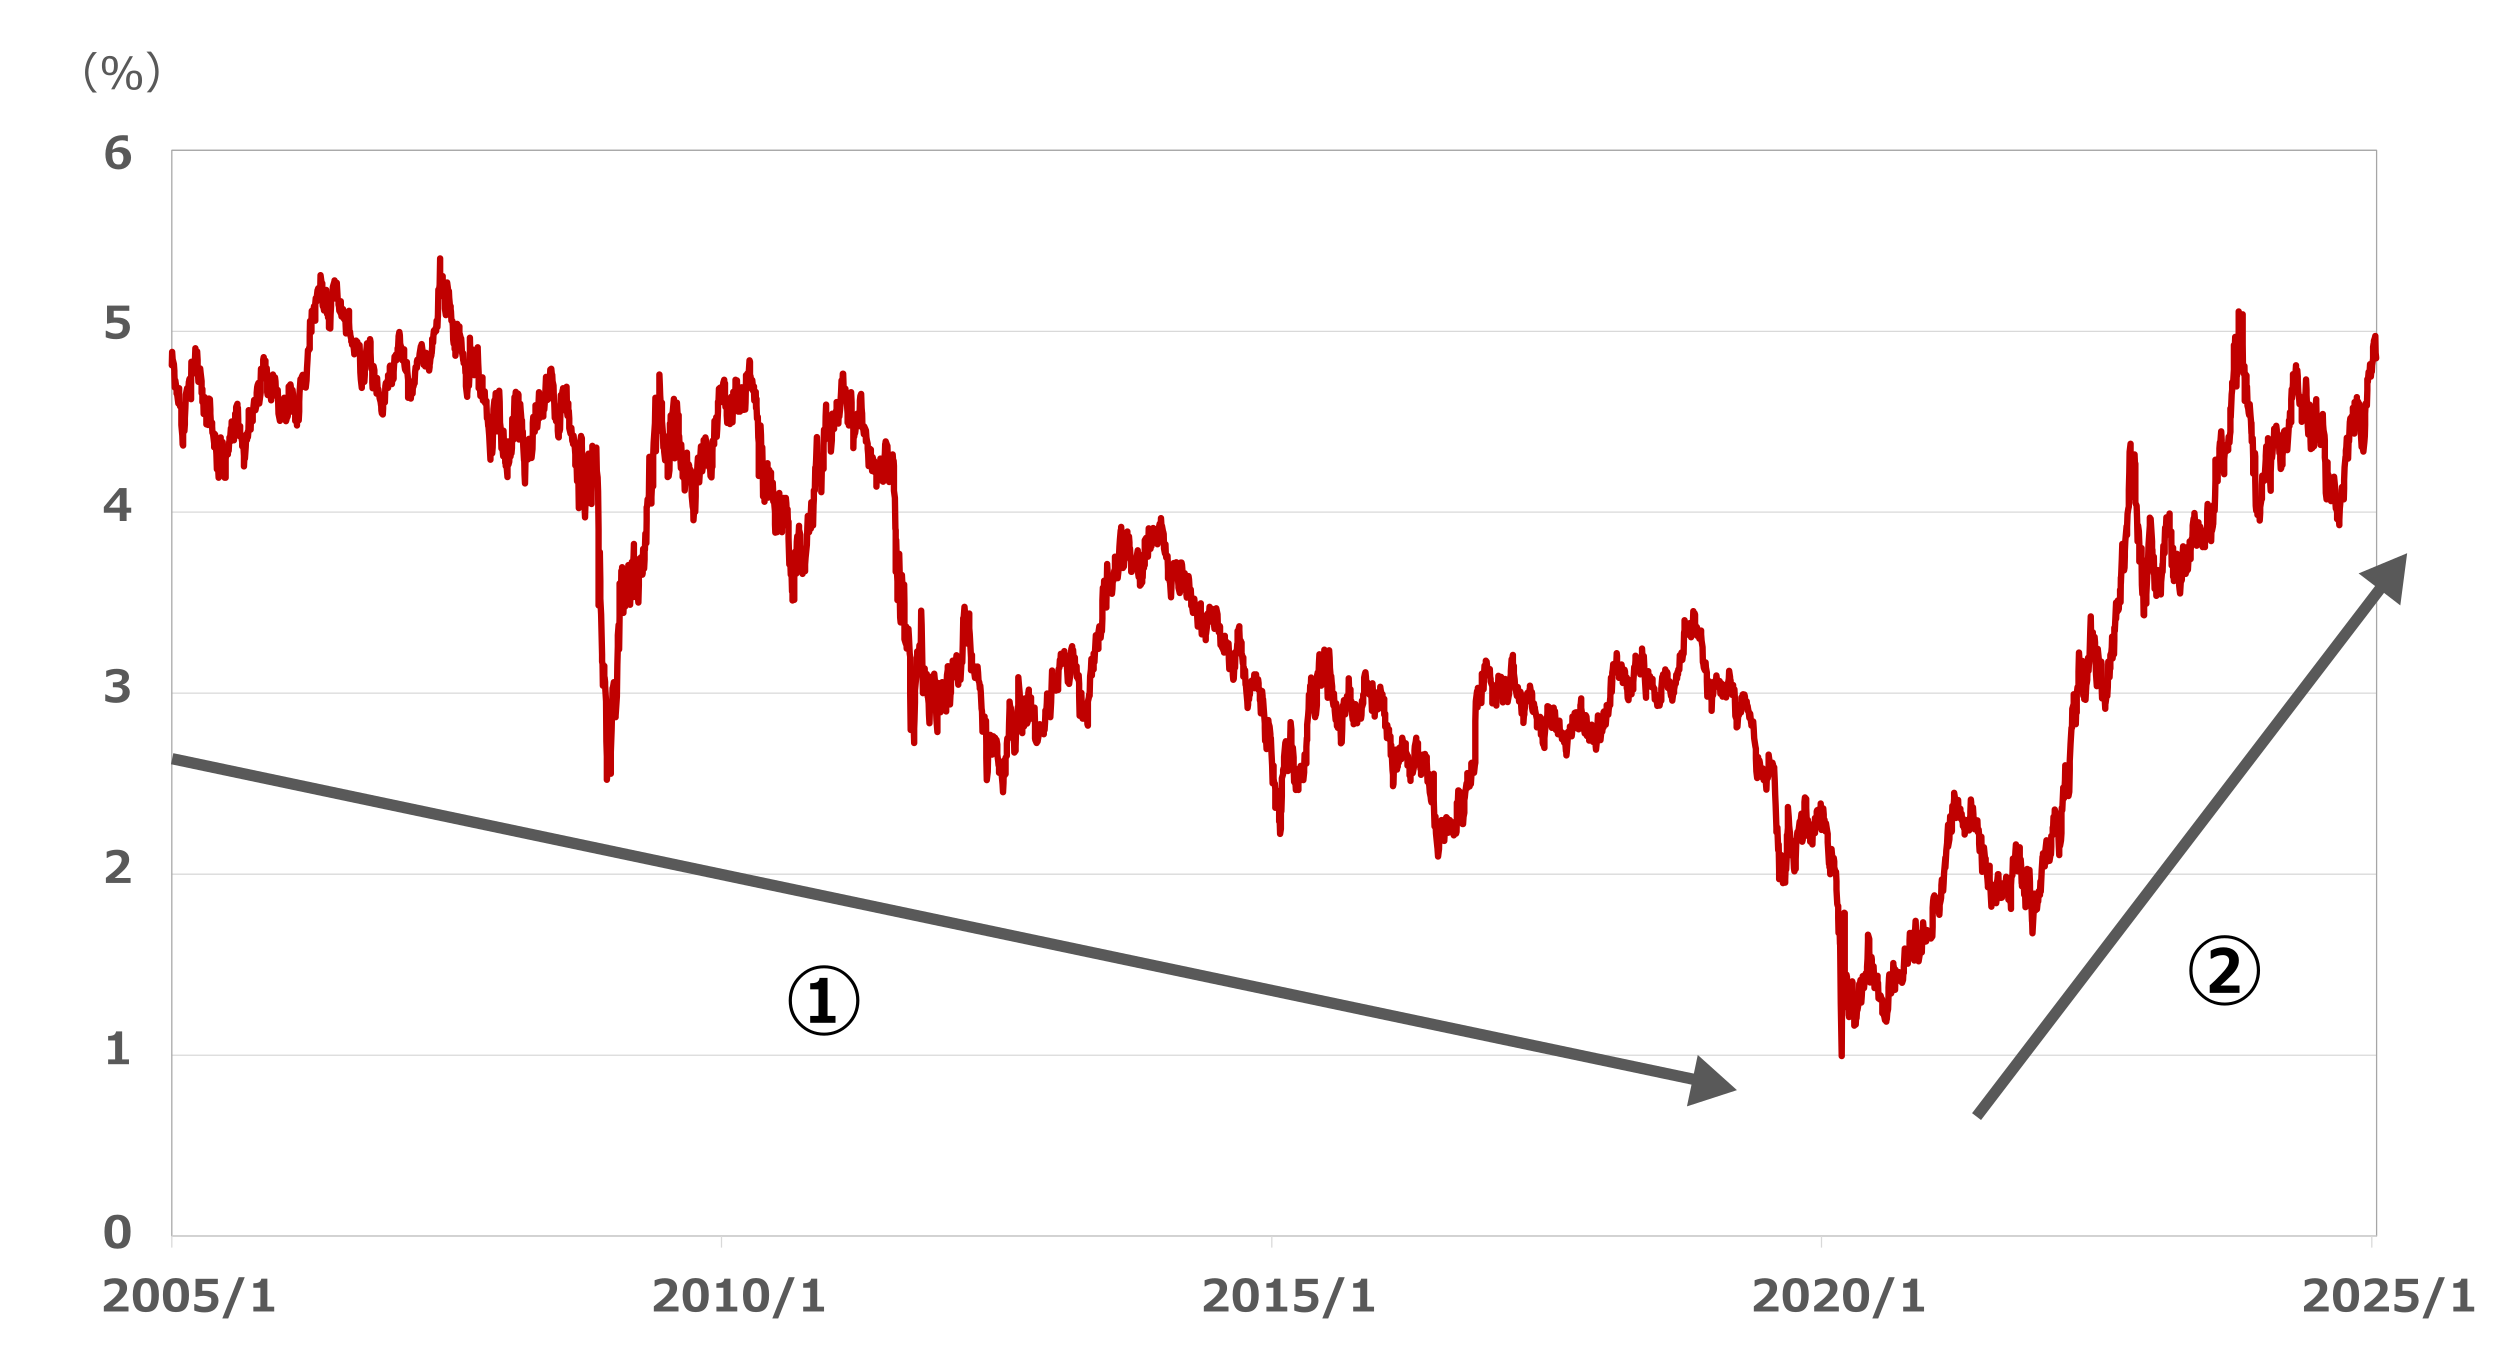<?xml version="1.0" encoding="UTF-8"?>
<svg id="_レイヤー_1" xmlns="http://www.w3.org/2000/svg" version="1.1" viewBox="0 0 1570 847">
  <!-- Generator: Adobe Illustrator 29.2.1, SVG Export Plug-In . SVG Version: 2.1.0 Build 116)  -->
  <defs>
    <style>
      .st0 {
        isolation: isolate;
      }

      .st1 {
        stroke: #d9d9d9;
      }

      .st1, .st2, .st3 {
        fill: none;
        stroke-linejoin: round;
      }

      .st1, .st3 {
        stroke-width: .8px;
      }

      .st2 {
        stroke: #c00000;
        stroke-linecap: round;
        stroke-width: 4px;
      }

      .st4 {
        fill: #595959;
      }

      .st3 {
        stroke: #a6a6a6;
      }
    </style>
  </defs>
  <line class="st1" x1="107.9" y1="662.7" x2="1492.5" y2="662.7"/>
  <line class="st1" x1="107.9" y1="549" x2="1492.5" y2="549"/>
  <line class="st1" x1="107.9" y1="435.3" x2="1492.5" y2="435.3"/>
  <line class="st1" x1="107.9" y1="321.6" x2="1492.5" y2="321.6"/>
  <line class="st1" x1="107.9" y1="208.1" x2="1492.5" y2="208.1"/>
  <line class="st1" x1="107.9" y1="94.4" x2="1492.5" y2="94.4"/>
  <polygon class="st3" points="107.9 94.4 1492.5 94.4 1492.5 776.2 107.9 776.2 107.9 94.4 107.9 94.4"/>
  <line class="st1" x1="107.9" y1="776.2" x2="1492.5" y2="776.2"/>
  <path class="st1" d="M107.9,776.2v7.3M453.1,776.2v7.3M798.7,776.2v7.3M1143.9,776.2v7.3M1489.5,776.2v7.3"/>
  <polyline class="st2" points="107.9 229.4 108.1 221 108.4 225.4 108.4 225.6 108.7 226.7 109.2 228.7 109.5 233 109.5 234.5 109.8 243.4 110.1 238.9 110.9 244.5 110.9 247.2 111.2 247.2 111.4 248.7 112 253.4 112 244.3 112.3 245.8 112.5 243.8 112.5 252.5 113.1 255.2 113.4 254.1 113.6 255.8 113.9 255.6 113.9 266.9 114.5 273.6 114.7 279.1 115 279.8 115 267.8 115.3 267.2 115.8 270.7 116.1 266.5 116.1 262.7 116.4 256.5 116.7 247.8 117.5 243.8 117.5 247.6 117.8 245.6 118 249.2 118.6 239.8 118.6 240.5 118.9 238.3 119.1 237.8 119.4 247.8 120 250.7 120 241.4 120.2 227.2 120.5 235 120.5 229.6 121.1 233.2 121.3 227.9 121.6 231.4 121.6 234.5 121.9 229.6 122.4 226.7 122.7 218.7 123 225 123 225.9 123.8 220.7 124.1 226.1 124.1 231 124.4 235.8 124.6 239.8 125.2 238.1 125.5 236.3 125.5 238.3 125.7 231.4 126 234.3 126.6 239.4 126.6 246.9 126.8 244.3 127.1 244.3 127.1 252.5 127.7 252.5 127.9 260 128.2 259.4 128.5 249.4 128.5 255.8 129 258.7 129.3 256.7 129.6 259.4 129.6 266.5 129.9 263.4 130.4 263.4 130.7 266.9 130.7 254.5 131 256.1 131.2 250.3 131.8 250.7 132.1 257.2 132.1 259.8 132.3 263.2 132.6 267.2 133.2 265.4 133.2 267.8 133.4 271.8 133.7 271.4 133.7 271.8 134.5 278.5 134.5 280.9 134.8 272.5 135.1 273.2 135.1 272.9 135.9 285.1 136.2 294.7 136.2 294.5 136.5 289.8 137 294 137.3 300 137.6 296.7 137.6 295.4 137.8 284.7 138.4 279.4 138.6 274.7 138.6 276 138.9 279.8 139.2 280.7 139.8 277.6 140 284.7 140 294 140.3 292.9 140.6 296.7 141.1 300 141.1 293.6 141.4 292 141.7 300 141.7 288.3 142.5 280.5 142.8 284.5 143.1 285.4 143.1 282.9 143.6 283.1 143.9 277.8 144.1 276.7 144.1 274.7 144.4 276.7 145 268.9 145.2 273.6 145.2 276.9 145.5 264.7 145.8 271.6 146.4 268.7 146.6 270.9 146.6 268.5 146.9 276.5 147.2 268.3 147.7 263.8 147.7 259.8 148 264.9 148.3 262.5 148.3 255.6 149.1 253.6 149.1 256.7 149.4 256.1 149.6 263.4 149.6 270.7 150.2 267.2 150.5 274 150.8 267.6 150.8 274 151 274 151.6 273.2 151.9 276.5 152.1 277.4 152.1 280.3 152.4 279.4 152.9 280.9 153.2 286.3 153.2 292.9 153.5 286.5 153.8 288 154.3 280.9 154.6 273.8 154.9 272.5 155.1 276.3 155.7 270.9 155.7 274.5 156 270.7 156.2 263.2 156.2 257.6 156.8 259.6 157.1 262 157.4 269.8 157.4 269.2 157.6 262.7 158.2 258 158.4 260.5 158.7 264.5 158.7 259.8 159 257.2 159.6 251.2 159.8 253.4 159.8 257.4 160.1 252.1 160.4 257.6 161.2 253.8 161.2 246.7 161.5 243.2 161.8 241.8 162.3 240.5 162.3 242.9 162.6 243.4 162.8 246.5 162.8 253.4 163.7 246.5 163.7 238.1 163.9 231.6 164.2 234.7 164.2 233.9 164.8 236.1 165 235.4 165.3 231 165.3 225.9 165.6 224.3 166.1 229 166.4 235.4 166.7 226.5 166.7 237.8 167.5 231.2 167.8 236.7 167.8 246.3 168.1 248.1 168.3 244.1 168.9 246.7 168.9 247.4 169.2 242.1 169.7 246.9 170.3 251.4 170.3 243.2 170.5 242.9 170.8 240.5 170.8 240.5 171.4 235.2 171.6 244.7 171.9 240.5 171.9 245.8 172.2 238.9 172.7 237 173 239.4 173.3 246.5 173.3 245.2 173.6 248.7 174.1 249.2 174.4 247.4 174.4 244.9 174.7 252.7 174.9 259.8 175.8 264.3 175.8 261.4 176 263.4 176.3 260.9 176.9 259.6 177.1 260.7 177.4 259.6 177.4 258 178 259.2 178.2 252.3 178.5 249.8 178.8 255.4 178.8 261.6 179.6 264.5 179.9 263.6 179.9 259.6 180.2 262.5 180.7 261.4 181 256.7 181.3 247.2 181.3 242.7 181.5 242.9 182.1 241.8 182.4 244.7 182.4 241.4 182.6 242.7 182.9 250.7 183.5 250.9 183.5 247.4 183.7 244.9 184 247.6 184.3 258.9 184.8 258.5 184.8 254.7 185.1 256.7 185.4 257.4 185.4 264.3 186.2 261.4 186.5 267.2 186.5 264.7 186.8 261.8 187.3 259.2 187.6 264 187.9 258.3 187.9 252.3 188.1 246.7 188.7 238.1 189 240.9 189 240.3 189.2 240.1 189.5 236.7 190.1 235.4 190.3 242.3 190.3 236.5 190.6 242.9 190.9 240.1 191.4 242.3 191.4 237 191.7 239.6 192 236.1 192 243.4 192.5 238.9 192.8 231.2 193.1 226.3 193.4 219.9 193.4 220.5 193.9 220.1 194.2 218.3 194.5 219.2 194.5 211 194.7 201.6 195.3 205.2 195.6 208.5 195.6 201.4 195.8 195.2 196.7 199 196.9 199.4 196.9 194.3 197.2 192.3 197.5 197.4 198 201.4 198 190.5 198.3 187.2 198.6 188.8 198.6 189.6 199.4 182.3 199.4 184.5 199.7 181.4 199.9 181 199.9 186.8 200.5 187.4 200.8 185.6 201.1 186.3 201.1 181.9 201.3 172.8 201.9 177.2 202.1 184.3 202.4 177.9 202.4 189.2 202.7 192.3 203.2 193.2 203.5 195 203.5 193 203.8 188.8 204.1 190.5 204.9 187.2 204.9 182.1 205.2 186.1 205.4 197.2 206 196.1 206 199.4 206.3 198.1 206.6 200.8 206.6 205.9 207.1 205.4 207.4 206.3 207.6 197.6 207.9 192.5 207.9 188.8 208.5 188.3 208.8 186.3 209 186.1 209 180.3 209.3 179.2 209.9 177.2 210.1 181.6 210.1 176.1 210.4 179.9 210.7 187 211.2 185.4 211.5 177.6 211.8 182.8 212.1 188.3 212.6 188.8 212.6 191.4 212.9 192.5 213.1 195.2 213.1 195 214 196.8 214 189.2 214.2 196.8 214.5 198.8 214.5 197.4 215.1 196.5 215.4 194.1 215.6 197.2 215.6 196.1 215.9 200.1 216.4 200.8 216.7 201.2 217 202.1 217 203 217.3 209.4 217.8 207.9 218.1 205.9 218.1 202.5 218.4 199.6 218.6 197.4 219.2 195.2 219.2 202.5 219.5 209 219.8 208.3 220 210.5 220.6 213 220.6 214.5 220.9 214.3 221.1 215 221.1 216.5 221.7 216.1 221.9 216.7 222.2 219 222.5 222.1 222.5 222.5 223.3 216.1 223.6 213.9 223.6 215.6 223.9 217.4 224.4 214.7 224.7 219 224.7 220.3 225 217.6 225.2 218.3 225.8 216.7 226.1 224.1 226.1 225.4 226.3 233.9 226.6 238.3 227.2 243.6 227.2 240.5 227.4 237.8 227.7 235.8 227.7 235.2 228.5 236.7 228.5 236.1 228.8 239.8 229.1 235.4 229.1 227 229.9 221.2 230.2 218.7 230.2 218.7 230.5 215.6 231 218.5 231.3 219.6 231.6 221.2 231.6 218.3 231.8 218.5 232.4 213 232.7 214.7 232.7 221.4 232.9 226.5 233.2 231.6 233.8 232.7 233.8 240.3 234 243.8 234.3 240.3 234.6 229.9 235.1 232.5 235.1 235.8 235.4 238.9 235.7 238.7 235.7 242.5 236.2 241.6 236.5 247.2 236.8 242.1 236.8 237.4 237.1 243.4 237.6 244.5 237.9 246.9 238.2 248.3 238.4 250.1 239 252.3 239.3 254.5 239.3 251.8 239.5 257.8 239.8 259.6 240.4 260.3 240.6 256.5 240.6 253.6 240.9 253.2 241.2 247.4 241.7 250.7 241.7 252.7 242 242.5 242.3 240.5 242.3 240.5 243.1 241.4 243.1 240.1 243.4 238.9 243.7 243.6 243.7 235.6 244.5 238.5 244.8 233.4 244.8 230.1 245 229.6 245.9 232.5 246.1 235 246.1 241.2 246.4 237.8 247 238.3 247.2 237.8 247.2 233.6 247.5 228.7 247.8 223.9 248.3 226.3 248.6 222.7 248.9 226.3 249.2 223.6 249.7 225.4 249.7 218.7 250 218.3 250.3 211.9 250.3 211.2 250.8 208.5 251.1 210.5 251.4 218.5 251.4 216.1 251.6 217 252.2 218.5 252.5 223 252.7 224.7 252.7 226.3 253 223.6 253.6 221 253.8 219.4 253.8 227 254.1 230.1 254.4 232.1 255.2 233.4 255.2 231.9 255.5 227.4 255.8 233.4 256.3 238.7 256.3 249.8 256.6 244.3 256.9 244.9 256.9 249.2 257.4 249.6 257.7 246.9 258 250.3 258.2 247.4 258.2 239.6 258.8 242.5 259.1 247.2 259.3 242.3 259.3 242.7 259.6 242.9 260.2 240.5 260.4 240.7 260.4 239.8 260.7 233.6 261 230.5 261.5 230.7 261.8 231 261.8 227.2 262.1 225.9 262.4 225.9 262.9 226.7 262.9 225.2 263.2 225.9 263.5 222.3 264.3 217.4 264.3 219 264.5 218.5 264.8 218.5 264.8 216.1 265.4 220.5 265.6 225.9 265.9 229 265.9 227 266.2 225.6 266.8 228.3 267 230.1 267.3 227 267.3 221.6 267.6 221.6 268.1 229.2 268.4 229 268.4 229 268.7 226.5 269 230.1 269.5 232.7 269.8 230.5 269.8 226.7 270 228.3 270.3 225.2 270.9 223.2 270.9 222.3 271.1 221.9 271.4 217.9 271.4 212.8 272 215.2 272.2 210.3 272.5 207.6 272.8 209.2 272.8 207.9 273.6 206.1 273.9 207.9 273.9 207 274.2 201.4 274.7 205.4 275 198.1 275 199 275.3 181.9 275.5 184.5 276.1 179 276.4 162.3 276.4 176.3 276.6 173.9 276.9 178.5 277.5 179.4 277.5 185.9 277.8 180.5 278 173.4 278 179.9 278.9 185 278.9 185.4 279.1 185.9 279.4 185 279.4 193.9 280 197.9 280.2 192.3 280.5 181.9 280.8 177.4 281.3 181.2 281.6 194.8 281.9 186.3 281.9 182.8 282.1 187 282.7 193.6 283 192.3 283 194.1 283.2 195.6 283.5 201.4 284.1 201.6 284.4 204.8 284.4 205.2 284.6 213.4 284.9 215.9 285.5 213.2 285.5 219.2 285.7 216.7 286 218.1 286 223.4 286.5 218.3 286.8 216.3 287.1 203.4 287.4 205.6 287.4 204.3 287.9 208.1 288.2 209.4 288.5 205 288.5 212.8 288.7 209.6 289.3 212.1 289.6 213.9 289.6 212.5 289.8 215.2 290.1 221.2 290.7 224.3 290.9 226.3 290.9 221.9 291.2 228.1 291.5 228.3 292 227.4 292.3 234.1 292.6 231.4 292.6 242.5 293.4 249.2 293.4 247.4 293.7 243.6 294 238.5 294 239.8 294.5 242.3 294.8 235.8 295.1 226.7 295.1 212.1 295.3 221 295.9 221.4 296.2 219.2 296.4 220.3 296.4 227 296.7 226.7 297.3 232.3 297.5 234.5 297.5 231.2 297.8 235.6 298.1 223.4 298.6 223.9 298.9 223.2 299.2 223.6 299.5 219.2 300 218.1 300 219 300.3 227.9 300.6 234.3 300.6 243.8 301.1 243.4 301.4 242.7 301.7 248.7 301.7 244.1 301.9 242.3 302.5 246.3 302.8 244.9 303 237 303 249.4 303.3 251.6 303.9 250.5 304.1 245.8 304.1 247.4 304.4 245.8 304.7 253.2 305.5 251.8 305.5 253.8 305.8 262.7 306.1 260.9 306.6 267.6 306.6 265.2 306.9 269.6 307.2 273.4 308 288.7 308 280.5 308.3 274 308.5 282.5 308.5 278.7 309.1 284.7 309.4 281.1 309.6 271.6 309.6 267.6 309.9 256.9 310.5 251.4 310.7 268.7 311 260.3 311 252.3 311.3 246.9 311.8 255.8 312.1 260.7 312.1 270.9 312.4 267.2 312.7 255.4 313.2 251.8 313.5 245.4 313.8 252.3 314 265.4 314.6 270.3 314.9 281.6 315.1 280.3 315.1 278.9 315.7 283.1 316 286.5 316.2 282.9 316.2 270.5 316.5 279.1 317.1 280.9 317.3 290.7 317.6 282.7 317.6 292.7 317.9 289.8 318.7 299.6 318.7 286 319 277.2 319.3 291.8 319.8 290 320.1 281.4 320.1 278 320.4 284.9 320.6 286.7 321.2 278.7 321.2 284.7 321.5 281.4 321.7 262.9 321.7 274.3 322.3 276.3 322.6 269.6 322.8 260.7 323.1 249.4 323.1 256.3 323.9 246.1 324.2 252.5 324.2 259.8 324.5 256.5 325 247.2 325.3 247.2 325.6 247.8 325.6 262.5 325.9 276 326.4 272.5 326.7 264 326.7 253.6 327 258 327.2 260.3 327.8 268.9 327.8 264 328 275.2 328.3 270.9 328.6 280.3 329.1 289.1 329.1 282 329.4 297.8 329.7 303.6 330.2 280.3 330.5 287.4 330.8 286.9 330.8 277.4 331.1 285.6 331.6 288.5 331.9 276.3 332.2 275.6 332.2 278.7 332.5 286.9 333 282.5 333.3 278.5 333.3 285.1 333.5 282 333.8 287.6 334.4 282 334.6 271.6 334.6 265.6 334.9 261.8 335.2 265.4 335.8 266.3 335.8 271.2 336 265.8 336.3 259.6 336.3 254.5 336.9 258 337.1 259.2 337.4 268.5 337.7 264.9 337.7 256.1 338.2 253.4 338.5 246.3 338.8 252.9 338.8 260 339 262.5 339.6 260.9 339.9 249.2 339.9 252.1 340.1 259.2 340.4 256.5 341 256.7 341.2 261.6 341.2 260.5 341.5 251.2 341.8 257.2 342.4 248.9 342.6 243.4 342.9 236.7 342.9 240.5 343.7 245.6 343.7 251.2 344 242.3 344.3 238.1 344.3 250.7 344.8 250.1 345.1 242.3 345.4 242.7 345.4 235.6 345.6 232.1 346.2 231.6 346.5 234.5 346.8 240.7 346.8 235.4 347 239.4 347.6 242.1 347.8 249.4 347.8 248.5 348.1 253.4 348.4 262.5 348.9 262 349.2 259.4 349.2 264.5 349.5 260.9 350.3 266.7 350.3 270.5 350.6 274.3 350.9 274.7 350.9 260.3 351.4 270.9 351.7 269.6 352 255.2 352.2 252.7 352.2 248.1 352.8 250.9 353.1 246.7 353.3 245.2 353.3 253.4 353.6 243.8 354.2 253.4 354.4 250.7 354.4 248.5 354.7 256.5 355 257.8 355.5 254.7 355.8 248.9 355.8 242.9 356.1 258.5 356.4 261.2 356.9 253.2 356.9 261.2 357.2 258 357.5 262.9 357.5 268.9 358.3 272.3 358.3 269.2 358.6 271.2 358.8 269.2 358.8 268.7 359.4 276.9 359.7 277.6 359.9 278.3 359.9 278.9 360.2 273.6 361 281.4 361.3 285.4 361.3 292.3 361.6 287.4 362.1 291.4 362.4 302.2 362.4 296 362.7 296.5 363 285.8 363.5 319.1 363.5 311.4 363.8 313.4 364.1 300.2 364.3 278.3 364.9 273.8 364.9 278.5 365.2 274.7 365.4 275.2 365.4 279.6 366 308.9 366.3 286.3 366.5 297.4 366.8 304.5 366.8 311.8 367.4 324.9 367.6 318.2 367.9 316.2 367.9 310 368.2 306.2 369 290.3 369 300 369.3 292.5 369.6 284.9 370.1 292.7 370.4 297.1 370.4 315.4 370.7 316 370.9 313.8 371.5 316.5 371.5 300 371.8 294.7 372 284 372 280 372.9 285.1 372.9 299.8 373.1 301.8 373.4 299.1 373.4 290.7 374 299.8 374.5 302.5 374.5 281.1 374.8 295.8 375.3 299.8 375.6 308.7 375.9 332.5 375.9 380.2 376.2 356.5 376.7 346.7 377 364.9 377 376 377.5 385.8 378.1 411.1 378.1 415.5 378.4 416.9 378.6 430.6 378.9 421.1 379.5 418.2 379.5 430.6 379.7 425.5 380 428.4 380 430.4 380.6 440.4 380.8 465.5 381.1 475 381.1 489.7 381.4 486.4 381.9 478.8 382.2 476.6 382.5 477.3 382.8 480.2 383.3 477 383.6 485.9 383.6 472.2 384.1 458.6 384.7 432.2 385 436 385 431.3 385.2 430.2 385.5 428.4 386 436.4 386 435.1 386.3 448.2 386.6 450.4 386.6 449.5 387.4 437.5 387.7 417.3 388 406 388 398.9 388.5 392.4 388.8 407.8 389.1 387.3 389.1 366.4 389.4 366.9 389.9 381.3 390.2 358.5 390.5 358 390.5 361.8 390.7 356.2 391.3 362 391.5 380 391.5 384.9 391.8 376.2 392.1 358.9 392.6 380.9 392.9 373.1 393.2 359.1 393.5 370.9 394 377.8 394 379.3 394.3 368.7 394.6 358.7 394.6 354.9 395.1 366 395.4 367.1 395.7 359.6 395.7 379.8 396 372.4 396.5 370.9 396.8 352.9 397 360.2 397 366 397.3 358.9 397.9 349.1 398.1 341.6 398.1 374.9 398.4 363.8 398.7 360.2 399.2 356.7 399.5 362.7 399.5 351.1 399.8 361.3 400.1 365.8 400.6 367.3 400.6 374.7 400.9 378.4 401.2 367.5 401.2 356.9 401.7 352.9 402 354.2 402.3 359.3 402.5 350 403.1 354.7 403.4 360.9 403.6 360 403.6 354.2 403.9 344.7 404.5 357.1 404.8 351.3 404.8 344 405 345.3 405.3 335.1 405.9 341.1 406.1 326.9 406.1 318.5 406.4 318 406.7 313.6 407.2 316.2 407.2 314.2 407.5 310.9 407.8 286.9 408 291.4 408.6 300.7 408.6 303.6 408.9 310.5 409.1 316.2 409.1 312.2 409.7 299.1 410 298 410.2 305.4 410.2 286.3 410.5 278 411.3 265.8 411.6 249.8 411.6 266.3 411.9 283.4 412.4 260.9 412.7 266.9 412.7 271.2 413 255.8 413.3 249.8 413.8 251.8 414.1 247.6 414.1 235.2 414.4 242.5 414.6 248.5 415.2 258 415.2 268 415.5 263.6 415.7 252.9 415.7 264.3 416.3 272 416.6 281.1 416.8 273.2 417.1 283.6 417.1 283.6 417.7 289.1 417.9 284.3 418.2 284.3 418.2 285.6 419 280.9 419.3 286.7 419.3 299.6 419.6 287.6 419.9 299.1 420.4 295.4 420.7 279.1 420.7 266 421 270.7 421.2 260.9 421.8 263.2 421.8 277.4 422.1 270.9 422.3 259.2 422.3 260.5 423.2 250.5 423.2 259.2 423.4 264 423.7 274.9 423.7 287.8 424.3 275.8 424.5 268.9 424.8 259.2 424.8 261.2 425.1 252.9 425.6 261.4 425.9 272 426.2 260.7 426.2 273.2 426.5 273.8 427 284.9 427.3 281.6 427.3 288.5 427.6 294 427.8 279.1 428.4 291.4 428.7 296.3 428.7 299.6 428.9 296.3 429.2 298.9 429.8 301.4 429.8 299.8 430 308 430.3 303.4 430.3 291.4 431.1 285.6 431.4 284.3 431.7 299.1 431.7 301.1 432.2 295.6 432.5 291.6 432.8 292.5 432.8 302.9 433.1 296.9 433.6 294.9 433.9 299.4 433.9 299.1 434.2 302 434.4 311.4 435 318 435.3 319.6 435.3 316 435.5 326.7 435.8 322 436.4 319.8 436.4 314 436.6 321.4 436.9 311.6 436.9 296.3 437.7 298.9 438 291.8 438.3 287.4 438.3 293.8 438.8 298.9 439.1 302.9 439.4 298 439.4 294.9 439.7 288.5 440.2 280.3 440.5 290.3 440.8 292.3 440.8 283.6 441 296 441.6 292 441.9 284.3 441.9 276.3 442.1 276.5 442.4 276.5 443 276.3 443 274.7 443.5 277.2 443.8 281.8 444.3 290.5 444.3 292.5 444.6 287.8 444.9 290.3 444.9 288.3 445.4 290.3 445.7 293.6 446 295.1 446.2 298.9 446.8 299.8 447.1 290.5 447.4 293.1 447.4 284 447.6 276.7 448.2 278 448.5 279.1 448.5 274 448.7 264.3 449 264.7 449.5 266.9 449.8 262.5 449.8 262 450.1 274.3 450.4 269.6 450.9 258.3 450.9 252.3 451.2 252.7 451.5 244.1 452.3 243.4 452.3 249.2 452.6 252.5 452.9 248.7 453.4 248.5 453.7 252.5 454 243.6 454 243.8 454.2 240.5 454.8 238.5 455 251.6 455.3 240.7 455.3 250.5 455.6 255.6 456.4 254.9 456.4 260.9 456.7 265.6 457 261.4 457.5 259.6 457.5 258.9 457.8 257.8 458.1 259.4 458.4 266.3 458.9 257.8 458.9 258.3 459.2 249.2 459.5 259.2 459.5 262.7 460 265.2 460.3 255.4 460.5 249.4 460.5 246.1 460.8 248.3 461.6 249.8 461.9 242.5 461.9 238.5 462.2 241.8 462.8 238.9 463 250.1 463 249.4 463.3 256.3 463.6 258.5 464.1 258.3 464.4 257.2 464.4 255.2 464.7 258.5 465 248.7 465.5 243.6 465.5 244.9 465.8 243.2 466 245.8 466 250.7 466.6 250.5 466.9 254.9 467.1 257.4 467.4 254.5 467.4 255.8 468 257.2 468.2 252.9 468.5 238.5 468.5 235.6 468.8 237 469.4 234.5 469.6 237 469.9 240.7 469.9 238.9 470.7 226.3 471 227.2 471 237.8 471.3 236.1 471.5 237.6 472.1 242.5 472.1 244.3 472.4 238.7 472.6 240.5 472.9 245.4 473.5 242.7 473.5 245.2 473.7 251.6 474 249.4 474 246.7 474.6 246.1 474.8 256.3 475.1 250.5 475.1 254.7 475.4 262.9 475.9 261.8 476.2 274.7 476.5 278 476.5 298.9 476.8 290.5 477.3 274.9 477.6 274 477.6 267.2 477.9 273.2 478.1 283.6 478.7 280.9 479 295.6 479 294 479.2 311.8 479.5 310.5 480.1 312 480.1 315.1 480.3 311.1 480.6 292.7 480.6 298 481.4 301.4 481.7 294.5 482 290.9 482 306.9 482.5 312.5 482.8 309.1 483.1 309.1 483.1 295.1 483.4 304.7 483.9 301.4 484.2 296.7 484.2 301.1 484.5 307.8 484.7 305.4 485.3 303.1 485.6 310.2 485.6 314.9 485.8 309.8 486.1 314.5 486.7 321.6 486.7 329.4 486.9 334.5 487.2 333.6 487.2 328.2 488 334.2 488.3 326.7 488.6 320.2 488.6 317.6 489.1 315.4 489.4 309.6 489.7 318.5 489.7 323.4 490 328.7 490.5 324.2 490.8 324 491.1 334.2 491.1 327.4 491.3 320 491.9 319.6 492.2 312.7 492.2 314.5 492.4 312.9 492.7 323.1 493.3 314.7 493.5 316 493.5 312.7 493.8 316 494.1 322.5 494.6 319.8 494.6 321.1 494.9 330.9 495.2 327.6 495.2 338.2 495.7 354.5 496 348.7 496.3 352 496.6 360.9 496.6 360.2 497.1 360.2 497.4 371.5 497.7 370.7 497.7 377.1 497.9 356.9 498.5 369.3 498.8 376.7 498.8 362 499 354.2 499.3 346.5 500.1 360.2 500.1 352.5 500.4 340 500.7 336.7 501.2 338.9 501.2 344.5 501.5 336.2 501.8 330.2 501.8 332.7 502.6 335.8 502.6 346.2 502.9 350 503.2 352.5 503.2 345.1 503.7 353.8 504 360.4 504.3 357.6 504.3 357.6 504.5 354 505.1 355.1 505.4 350.5 505.6 358.7 505.6 354.5 505.9 350.2 506.7 342.2 506.7 342.5 507 331.4 507.3 324 507.8 326.9 507.8 331.6 508.1 334.2 508.4 326 508.6 329.8 509.2 332 509.2 322.2 509.5 315.4 509.8 316 509.8 323.6 510.3 321.4 510.6 330 510.9 317.1 511.1 313.6 511.1 308 511.7 308 512 293.6 512.2 295.4 512.5 289.4 513 274.5 513.3 291.6 513.3 289.1 513.6 289.8 513.9 293.8 514.4 298.5 514.7 300 514.7 289.8 515.2 297.8 515.8 305.8 515.8 309.1 516.1 294.5 516.3 292.7 516.3 286 517.2 294.5 517.2 279.8 517.5 269.8 517.7 276.5 517.7 272.9 518.3 275.4 518.5 261.6 518.8 254.1 518.8 260.9 519.1 272 519.7 271.6 519.9 274 520.2 270.9 520.2 268.3 521 276 521.3 261.2 521.3 272.7 521.6 273.6 521.8 283.6 522.4 276.5 522.4 274.9 522.7 259.8 523 263.6 523.2 266.5 523.8 269.4 523.8 266.3 524 261.4 524.3 264.9 524.3 261.4 525.2 257.6 525.4 261.8 525.4 252.5 525.7 257.4 526.2 258.3 526.5 266 526.8 255.2 526.8 256.9 527.1 261.6 527.6 256.7 527.9 251.6 527.9 251.2 528.2 246.1 528.5 238.9 529 242.5 529.3 234.7 529.3 240.9 529.5 234.7 529.8 243.6 530.4 245.4 530.4 246.5 530.7 244.5 530.9 245.8 530.9 244.1 531.8 253.2 532 255.6 532.3 260 532.3 265.4 532.8 264.7 533.1 267.2 533.4 257.4 533.4 251.4 533.7 253.8 534.2 250.9 534.5 246.3 534.8 252.7 534.8 264.9 535 259.4 535.6 260.9 535.9 270 535.9 281.4 536.1 272 536.4 274.3 537 270.3 537 272 537.2 270.7 537.5 266.9 537.8 264.7 538.3 265.4 538.3 259.8 538.6 264.7 538.9 264 538.9 266.5 539.4 267.6 539.7 264.5 540 254.1 540 251.6 540.3 248.7 540.8 247.4 541.1 256.3 541.4 260 541.4 259.4 541.6 268.5 542.2 269.8 542.5 272.7 542.5 268.7 542.7 267.8 543.6 269.8 543.8 277.4 543.8 270.3 544.1 274.7 544.4 276.5 544.9 278.7 544.9 281.8 545.2 285.1 545.5 292.7 545.5 289.1 546 286.7 546.3 281.8 546.6 287.1 546.9 282.3 546.9 286.7 547.4 290.7 547.7 295.8 548 288.3 548 287.1 548.2 287.8 548.8 291.4 549.1 293.4 549.1 289.6 549.3 296.5 549.6 294 550.4 296.3 550.4 305.6 550.7 293.8 551 296.5 551.5 292.3 551.5 292.3 551.8 300.7 552.1 297.1 552.4 301.1 552.9 298.9 552.9 288 553.2 298.9 553.5 301.8 553.5 298.5 554 299.1 554.3 296.9 554.6 297.1 554.6 302.5 554.8 300.9 555.4 288 555.7 284.9 555.9 278.9 555.9 279.6 556.2 277.2 557 279.4 557 280.5 557.3 280 557.6 289.6 558.1 298 558.4 302.7 558.4 302 558.7 292.9 559 293.6 559.5 286.7 559.5 300 559.8 292.9 560.1 286.3 560.1 292.5 560.6 285.4 560.9 289.6 561.2 289.4 561.4 292.7 561.4 308.2 562 312.7 562.3 332 562.5 332.9 562.5 359.1 562.8 339.1 563.4 361.1 563.6 365.1 563.6 376.9 563.9 348 564.2 352.9 564.7 347.8 565 359.6 565 371.3 565.3 387.8 565.6 390.9 566.1 387.3 566.1 379.3 566.4 361.1 566.7 367.1 566.7 374.4 567.5 368 567.5 376 567.8 367.1 568 379.1 568 401.5 568.9 404.4 569.1 393.5 569.1 400.2 569.4 407.3 570 406.9 570.2 398.2 570.5 404.4 570.5 394.9 570.8 399.8 571.3 410.4 571.6 412.4 571.6 436 571.9 458.4 572.2 446.6 572.7 436.2 573 427.5 573 427.3 573.2 429.3 573.5 445.1 574.1 466.6 574.1 457.5 574.3 452.2 574.6 441.1 574.6 433.5 575.5 424 575.7 413.1 576 418.2 576 409.1 576.5 420.4 576.8 415.8 577.1 415.3 577.1 410.9 577.4 405.3 577.9 404.6 578.2 420.6 578.2 410.2 578.5 383.5 578.8 392.6 579.3 420.4 579.6 435.3 579.6 434 579.8 421.5 580.1 424.9 580.7 424 580.7 419.8 581 432.2 581.2 423.3 582 423.3 582 425.7 582.3 432 582.6 437.5 582.6 436 583.2 441.7 583.4 448.8 583.7 454.2 584 444.6 584.5 443.3 584.8 440.2 585.1 429.1 585.1 424.9 585.3 432.6 585.9 432.2 586.2 424.2 586.2 428.4 586.5 435.7 586.7 423.1 587.3 429.5 587.3 434 587.5 446.4 587.8 444.6 588.1 452.2 588.7 459.7 588.7 443.7 588.9 435.3 589.2 437.5 589.2 428.9 590 431.7 590.3 444.4 590.3 446.4 590.6 447.3 591.4 437.5 591.7 432.2 591.7 428.4 592 433.5 592.5 432.4 592.8 432.6 592.8 439.5 593 438.6 593.3 445.5 594.2 446.8 594.2 440.4 594.4 430.6 594.7 424 595.2 420.6 595.2 418.4 595.5 418.4 595.8 425.1 595.8 428.9 596.6 435.5 596.6 442.4 596.9 436.2 597.2 435.1 597.2 421.7 597.7 424.4 598 419.1 598.3 418.2 598.3 414.9 598.5 419.3 599.1 421.7 599.4 425.3 599.6 425.1 599.6 419.5 599.9 418.6 600.7 411.5 600.7 418.6 601 419.5 601.3 424 601.8 430 601.8 427.1 602.1 425.7 602.4 418.6 602.7 423.7 603.2 418.2 603.2 426.9 603.5 421.3 603.8 415.5 603.8 415.1 604.3 416 604.6 405.1 604.9 389.8 604.9 388.2 605.1 389.1 605.7 381.1 606 384.6 606.2 391.8 606.2 394.4 606.5 400.6 607.1 396.9 607.3 401.5 607.3 400 607.6 404.2 607.9 397.1 608.4 398 608.7 385.3 608.7 394.6 609 398.2 609.8 413.1 609.8 420.9 610.1 413.1 610.4 411.3 610.4 420.9 610.9 420.4 611.2 419.3 611.5 420.9 611.7 421.5 611.7 421.3 612.3 425.7 612.6 420.9 612.8 418.6 612.8 422 613.1 421.5 613.7 422.6 613.9 418.6 614.2 422.2 614.2 422 614.5 427.3 615 428.6 615.3 431.5 615.3 432.4 615.6 430.6 615.9 434.2 616.4 444.4 616.4 444.8 616.7 446.8 617 459.5 617.2 457.3 617.8 457.1 617.8 450.4 618.1 456.4 618.3 450 618.3 453.3 619.2 452.6 619.4 467.9 619.4 475.9 619.7 489.9 620.3 484.8 620.5 475.9 620.8 465.1 620.8 464.8 621.1 464.2 621.6 468.4 621.9 461.5 621.9 468.4 622.2 464.8 622.5 471.3 623 473.9 623.3 465.7 623.3 465.3 623.6 470.8 623.8 462.4 624.4 472.2 624.4 469.5 624.7 470.4 624.9 472.2 624.9 463.3 625.5 469.9 625.8 464.6 626.3 467.5 626.3 473.7 626.9 478.4 627.1 480.6 627.4 479.3 627.4 485.3 627.7 483.9 628.2 485.5 628.5 480.4 628.5 481 628.8 479.3 629.1 487 629.6 492.4 629.9 497.5 629.9 497.5 630.2 491.7 630.4 477.7 631 483 631 486.8 631.3 481 631.5 486.1 631.5 475.9 632.3 474.6 632.3 467 632.6 463.7 632.9 463.3 632.9 463.7 633.5 463.5 633.7 454 634 444.4 634 440.6 634.3 443.3 634.8 444.6 635.1 446.6 635.4 457.5 635.4 459.1 635.7 458 636.2 462.6 636.5 464.2 636.5 462.2 636.8 464.4 637 472.6 637.8 471.5 637.8 468.6 638.1 458.2 638.4 455.3 639 457.5 639 452 639.2 444.2 639.5 443.1 639.5 425.3 640 431.3 640.3 434.6 640.6 439.7 640.9 441.7 640.9 441.7 641.4 447.1 641.7 452.8 642 460.4 642 453.7 642.2 455.5 642.8 455.7 643.1 456.2 643.1 456 643.3 448 643.6 438.6 644.5 443.7 644.5 449.1 644.7 452.4 645 454.4 645.5 452.8 645.5 444.8 645.8 435.1 646.1 433.1 646.1 442.8 646.9 438.6 646.9 446.4 647.2 441.1 647.5 438 647.5 446.2 648 448.6 648.3 448.6 648.6 451.5 648.6 446.6 648.8 446 649.4 449.3 649.7 444.4 650 454.8 650 463.7 650.2 464.8 651 466.6 651 466.4 651.3 465.9 651.6 465.7 652.2 462.2 652.2 455.7 652.4 455.7 653 454.8 653.5 458 653.5 459.7 653.8 458.4 654.1 458.6 654.1 457.1 654.6 458.2 654.9 460.6 655.2 460.6 655.5 461.1 655.5 456.8 656 458.4 656.3 453.5 656.5 448 656.5 446.2 656.8 450.8 657.4 441.5 657.6 435.5 657.6 436.9 657.9 437.5 658.2 443.1 658.7 442.4 659 444.2 659.3 445.5 659.6 450.4 660.1 441.1 660.4 430.6 660.7 421.1 660.7 424.2 661.5 424 661.5 427.5 661.8 428.4 662 426.2 662 430 662.6 431.7 662.9 432.4 663.1 433.7 663.1 427.1 663.4 432 664.2 432.2 664.5 433.3 664.5 430.4 664.8 420.2 665.3 419.3 665.6 414.4 665.6 414.6 665.9 415.8 666.2 410.6 666.7 417.1 666.7 411.8 667 416 667.3 416 667.5 416.6 668.1 416 668.1 414 668.4 408.9 668.6 415.3 668.6 415.3 669.5 411.5 669.7 412.6 669.7 416.4 670 418 670.6 428.4 670.8 426.4 671.1 424 671.1 425.5 671.4 429.5 671.9 425.5 672.2 423.3 672.2 418.2 672.5 412.2 672.8 407.5 673.3 405.8 673.6 411.1 673.6 410.6 673.9 408.2 674.1 411.3 674.7 414.4 674.7 420.9 675 412.9 675.2 420.2 675.2 418.6 676.1 418.4 676.1 419.1 676.3 425.3 676.6 423.7 677.2 426.9 677.4 424 677.7 429.5 677.7 436.9 678 449.5 678.5 445.1 678.8 442.4 679.1 435.1 679.1 436 679.4 444.6 679.9 451.3 680.2 445.7 680.2 449.3 680.5 451.3 680.7 448.4 681.3 449.3 681.3 446.4 681.6 447.3 681.8 446.2 682.1 451.1 682.7 449.1 682.7 449.3 682.9 454.8 683.2 455.7 683.2 440.6 683.8 438 684 436 684.3 436.9 684.3 436.2 684.6 424.6 685.1 420.4 685.4 413.8 685.7 417.5 685.7 424.2 686 416.4 686.5 415.3 686.8 420.4 686.8 410.4 687.1 413.8 687.3 415.8 688.2 398.9 688.2 405.1 688.4 404.4 688.7 403.5 689.3 405.1 689.3 400 689.5 407.3 689.8 407.5 689.8 397.3 690.4 393.3 690.6 399.5 690.9 393.3 691.2 399.3 691.2 400.6 691.7 395.3 692 396.4 692.3 388.4 692.3 377.1 692.6 369.1 693.1 373.1 693.4 364.7 693.4 369.5 693.7 374.7 693.9 378.7 694.5 381.1 694.8 381.5 694.8 379.3 695.3 354.2 695.8 363.3 695.8 361.8 696.1 361.5 696.4 363.8 696.7 364.2 697.2 368 697.2 368.9 697.5 370 697.8 364.2 697.8 371.5 698.3 372.9 698.6 369.8 698.9 361.8 698.9 362.4 699.2 364.7 699.7 358.7 700 357.8 700.2 363.1 700.2 349.6 700.5 357.6 701.1 352.9 701.3 352.7 701.3 357.3 701.6 358.9 701.9 363.1 702.5 357.6 702.7 349.1 702.7 349.8 703 343.3 703.3 338.9 703.8 333.1 703.8 338.5 704.1 330.9 704.4 336.5 704.4 345.3 704.9 348.5 705.2 356.7 705.5 351.8 705.8 354.2 705.8 355.8 706.6 345.1 706.8 344.7 706.8 334.7 707.1 336.9 707.7 338.5 708 333.8 708 338.2 708.2 338.5 708.5 340.5 709 336.9 709.3 340.7 709.3 350.5 709.6 344.2 709.9 348.9 710.4 352.9 710.4 359.1 710.7 359.1 711 356.2 711 357.3 711.8 357.6 711.8 353.8 712.1 355.6 712.3 354.9 712.3 353.6 712.9 356.7 713.2 356.9 713.5 351.6 713.5 352 713.7 350.5 714.5 345.6 714.8 353.3 714.8 360.4 715.1 362.4 715.7 359.1 715.9 366.2 715.9 367.8 716.2 365.8 716.5 367.1 717 365.1 717.3 365.8 717.3 362.4 717.6 362.7 717.8 356.2 718.4 356.7 718.4 347.6 718.7 347.3 718.9 354.9 718.9 339.3 719.8 337.8 720 342.2 720.3 346 720.3 344.9 720.9 349.6 721.1 344.5 721.4 331.8 721.4 334.5 721.7 341.1 722.2 342.2 722.5 344.7 722.5 342.7 723.1 343.1 723.6 338 723.9 339.3 723.9 332.9 724.2 331.6 724.4 334.2 725 336.2 725 340 725.3 334.7 725.5 333.8 725.5 336 726.4 333.8 726.4 336.9 726.6 332.2 726.9 332 726.9 341.8 727.5 338.9 727.7 333.8 728 330.2 728.3 328.9 728.8 332.9 729.1 325.4 729.4 330.5 729.7 330.2 730.2 332.9 730.5 334.7 730.5 334 730.8 335.4 731 344.5 731.6 347.6 731.6 344.2 731.9 341.8 732.1 347.6 732.4 350.2 733 350.2 733.2 349.1 733.5 357.8 733.5 363.3 734.1 359.8 734.3 358.9 734.6 365.3 734.6 363.3 734.9 367.3 735.4 375.1 735.7 367.1 736 361.8 736 359.3 736.3 358.9 736.8 361.3 737.1 357.1 737.1 353.6 737.4 357.8 737.6 356.2 738.5 358.2 738.5 354.2 738.7 353.1 739 356.5 739.6 356 739.6 360.4 739.8 364.2 740.1 368 740.1 369.1 740.9 372.4 740.9 361.8 741.2 361.8 741.5 356.9 741.5 353.3 742 353.3 742.3 354.7 742.6 358.9 742.6 368.2 742.9 367.3 743.4 364 743.7 365.5 744 360.7 744 360 744.2 366.4 744.8 371.5 745.1 368.2 745.1 373.8 745.3 375.3 745.6 373.1 746.2 371.8 746.2 366.4 746.4 361.8 746.7 363.8 747 368.9 747.5 372 747.5 374.2 747.8 370.2 748.1 376.2 748.1 380.4 748.6 380 748.9 382.9 749.2 384.9 749.2 376 750 376 750.3 379.1 750.6 380.9 750.6 383.8 750.8 385.1 751.4 380.2 751.7 380 751.7 383.1 751.9 388.4 752.2 393.5 752.8 389.1 753 391.8 753 389.5 753.3 386 753.6 382.6 754.1 378.9 754.1 384.6 754.4 392.4 754.7 398.4 754.7 396 755.2 391.5 755.5 391.8 755.8 388.4 756 386.9 756 390.6 756.9 394.4 757.2 402 757.2 398.6 757.4 398 758 393.3 758.2 385.5 758.5 385.3 758.5 385.8 758.8 386.2 759.3 385.5 759.6 381.1 759.6 382.4 759.9 388.6 760.2 388.4 760.7 390.4 760.7 385.1 761 389.8 761.3 382.4 761.5 386 762.1 383.5 762.1 390 762.4 392 762.7 394.9 762.7 393.8 763.2 394.4 763.5 390 763.8 382.9 763.8 382 764.6 385.8 764.8 393.1 765.1 392.9 765.1 393.3 765.4 397.1 766 393.1 766.2 393.5 766.2 396.9 766.5 405.1 766.8 402.6 767.3 406.2 767.6 406.9 767.6 405.3 767.9 401.8 768.2 408.2 768.7 406.4 768.7 409.8 769 399.8 769.2 399.3 769.2 403.5 769.8 402.6 770.1 403.1 770.3 404.6 770.6 410 770.6 409.1 771.2 407.8 771.5 404 771.7 407.8 771.7 413.5 772 420.2 772.5 412.9 772.8 411.1 772.8 410.2 773.1 414 773.4 417.5 773.9 420.4 774.2 416.9 774.2 423.7 774.5 426.9 774.8 426.4 775.3 415.3 775.6 419.3 775.8 411.5 775.8 409.5 776.7 409.8 776.7 408.9 777 404.4 777.2 403.8 777.2 396.2 777.8 396.2 778 394.4 778.3 393.3 778.3 395.8 778.6 403.1 779.2 402.4 779.4 407.3 779.7 403.5 779.7 411.3 780 411.1 780.5 416.6 780.8 412.9 780.8 424.9 781.1 419.1 781.3 421.3 781.9 420.9 782.2 430 782.2 428.4 782.4 429.7 782.7 434 783.3 440.6 783.5 444.6 783.8 442.6 783.8 439.1 784.4 439.3 784.6 436.4 784.9 436.4 785.2 430.4 785.2 430.6 785.7 431.1 786 427.5 786.3 429.7 786.3 430 786.6 427.7 787.1 428 787.4 430 787.4 428.6 787.7 423.5 787.9 432.2 788.5 424.9 788.8 423.5 789 427.3 789.3 429.7 789.9 428.2 789.9 431.1 790.1 426.6 790.4 429.1 790.4 433.3 791.2 433.1 791.2 439.7 791.5 440.6 791.8 448 792.3 439.5 792.6 434 792.9 437.1 792.9 442.6 793.2 439.1 793.7 446.2 794 450.2 794.3 454.4 794.3 457.3 794.5 465.3 795.1 464.2 795.4 470.4 795.4 466.4 795.6 456 795.9 463.3 796.5 464.6 796.5 452.2 796.7 454.2 797.3 456.2 797.8 461.1 797.8 463.1 798.1 463.5 798.4 470.8 798.9 480.8 799.2 491.9 799.5 488.8 799.8 480.8 799.8 489 800.3 492.6 800.6 492.1 800.9 495.7 800.9 507.3 801.1 497.5 802 506.1 802 496.6 802.2 499 802.5 506.6 803.1 503.9 803.3 503.5 803.3 515.9 803.6 513.2 803.9 523.7 804.4 520.6 804.4 505.9 804.7 509.5 805 499.9 805 488.8 805.8 486.1 805.8 483.5 806.1 482.4 806.4 483.5 806.4 475.3 807.2 466.4 807.5 468.2 807.5 465.5 807.7 467.7 808.3 474.4 808.6 481.7 808.8 484.2 808.8 477.5 809.1 481.9 809.7 471.5 809.9 467.7 809.9 467.3 810.2 466.2 810.5 453.5 811 458.4 811 466.8 811.3 471 811.6 469.5 811.9 469.5 812.4 475.7 812.4 480.4 812.7 491 813 488.8 813 491.5 813.5 490.6 813.8 496.1 814.1 491.3 814.1 483 814.3 487.5 814.9 486.6 815.2 488.1 815.4 496.1 815.4 488.6 816.3 486.1 816.5 490.1 816.5 488.8 816.8 481 817.1 483.3 817.6 483.9 817.9 487.3 817.9 487.7 818.2 483.5 818.5 489.9 819 485 819 483 819.3 473.7 819.5 474.8 819.5 479.7 820.4 479.5 820.4 469 820.7 463.5 820.9 464.8 820.9 455.1 821.5 449.3 821.8 445.3 822 436.2 822 445.5 822.3 446.6 822.8 430.6 823.1 434 823.4 425.5 823.4 429.7 823.7 443.3 824.2 432 824.5 426.9 824.5 430 824.8 436.6 825 437.1 825.6 446.8 825.9 450.4 826.2 448.2 826.4 448.8 827 442.8 827 433.7 827.2 423.7 827.5 430.6 827.5 422.4 828.1 422.4 828.3 416.4 828.6 410.9 828.6 424.4 828.9 423.5 829.5 425.7 829.7 430.6 830 424.6 830 420.6 830.3 430 830.8 417.1 831.1 413.1 831.1 418.9 831.4 415.3 831.7 408 832.2 424 832.5 421.3 832.5 412.4 832.8 414.2 833.6 426 833.6 430.9 833.8 438.2 834.1 421.7 834.1 413.8 834.7 408.4 835 413.1 835.2 419.5 835.5 422.9 835.5 426 836 424.6 836.3 428.4 836.6 431.1 836.6 439.1 836.9 439.7 837.4 443.1 837.7 439.3 837.7 435.5 838 441.7 838.2 446 838.8 452.2 839.1 447.1 839.1 441.7 839.3 447.7 839.6 456 840.2 447.1 840.2 457.1 840.5 453.5 840.7 451.7 841 453.3 841.5 456 841.5 451.7 841.8 456.4 842.1 464.6 842.1 466.8 842.6 466.2 842.9 458.2 843.2 443.1 843.2 444 843.5 445.3 844 439.7 844.3 445.1 844.6 440.6 844.6 442.8 844.8 448.6 845.7 440.4 845.7 439.7 845.9 437.1 846.2 440.9 846.8 440.4 847 427.7 847 426 847.3 434.6 847.6 442.6 848.1 432.9 848.1 441.7 848.4 441.5 848.7 444.8 848.7 440.4 849.2 449.5 849.5 452 849.8 452 850.1 452.4 850.1 454.8 850.6 447.1 850.9 450.2 851.2 447.3 851.2 442.2 851.4 444.6 852.3 448.4 852.3 454.2 852.5 451.1 852.8 448.8 853.4 449.1 853.6 444.8 853.6 450.6 853.9 451.1 854.2 446.6 854.7 450.2 854.7 451.3 855 449.1 855.3 440 855.3 444.2 856.1 441.7 856.1 436.2 856.4 436.4 856.7 435.3 856.7 425.5 857.2 423.1 857.5 422.2 857.8 425.1 858 429.5 858.6 428.4 858.9 429.1 859.1 430.6 859.1 434.2 859.4 433.1 860 436.2 860.2 435.1 860.2 436 860.8 435.7 861.3 438.4 861.6 446.4 861.6 445.7 861.9 429.1 862.2 434.2 862.7 439.7 862.7 440.4 863 438.4 863.3 439.1 863.3 450 863.8 440.9 864.1 437.1 864.4 434.9 864.6 443.5 864.6 444.2 865.2 445.5 865.5 440.4 865.7 436.6 865.7 439.7 866.6 441.7 866.8 431.3 866.8 431.5 867.1 433.5 867.9 436.9 868.2 436 868.2 442.4 868.5 443.7 868.8 445.7 869.3 438.9 869.3 448.8 869.6 448.6 869.9 448.2 869.9 456.4 870.7 455.1 871 463.5 871.2 456.8 871.2 455.3 871.8 459.7 872.1 459.7 872.3 458 872.3 459.7 872.6 464.4 873.2 462.4 873.4 474.4 873.7 467.9 873.7 472.2 874 473 874.5 483.5 874.8 486.6 874.8 493.7 875.1 492.4 875.4 480.4 875.9 476.4 876.2 470.8 876.5 479.7 876.7 480.2 877.3 480.4 877.3 483.3 877.6 480.2 877.8 481.5 877.8 476.6 878.4 479 878.7 469.7 878.9 471.3 878.9 474.2 879.2 469.9 879.8 468.8 880 476.8 880.3 473.7 880.3 469.9 880.6 463.3 881.1 465.7 881.4 465.9 881.4 468.2 881.7 471 882 472.2 882.5 467.5 882.8 466.8 882.8 474.2 883 472.4 883.9 474.4 883.9 480.8 884.2 474.8 884.4 479.5 884.4 480.8 885.2 481.3 885.2 487 885.5 482.6 885.8 490.4 885.8 486.1 886.3 485 886.6 480.8 886.9 482.6 886.9 480.8 887.2 485.5 887.7 483 888 481.5 888.3 474.6 888.3 471.3 888.5 468.6 889.1 465.7 889.4 463.3 889.4 469.3 889.7 471.7 889.9 471.9 890.5 466.6 890.5 474.2 890.8 477 891 480.4 891.3 477.7 891.8 479.9 891.8 479.5 892.1 483 892.4 481 892.4 486.6 893 481.3 893.2 480.8 893.5 473.9 893.5 475.9 893.8 477.5 894.3 478.2 894.6 475.7 894.9 473.5 894.9 476.2 895.2 475.5 896 475.3 896 478.8 896.2 483 896.5 491 897.1 485.7 897.3 487.5 897.3 491.3 897.6 493.5 897.9 497.7 898.5 500.6 898.5 500.8 898.7 502.8 899 503.9 899 501.3 899.5 492.6 899.8 490.8 900.1 492.1 900.4 485.9 900.4 502.4 900.9 519 901.2 517.7 901.5 512.8 901.5 516.6 901.8 523.5 902.6 531.5 902.8 533.2 902.8 533.7 903.1 537.9 903.7 533.2 903.9 523.5 903.9 529.5 904.2 520.4 904.5 518.8 905 515.5 905 518.6 905.3 515 905.6 515.9 905.9 516.8 906.4 516.4 906.4 516.8 906.7 525 907 522.6 907 528.1 907.5 518.4 907.8 514.1 908.1 515.2 908.1 520.1 908.3 513.2 908.9 513.9 909.2 519.2 909.4 523 909.4 518.1 909.7 522.8 910.3 516.8 910.5 515 910.5 519.5 910.8 519.5 911.1 516.4 911.6 522.1 911.9 523 911.9 520.8 912.2 519 912.5 516.4 913 524.6 913 523 913.3 522.6 913.6 522.8 913.6 517.2 914.4 523.5 914.7 522.4 914.9 514.4 914.9 504.1 915.5 504.6 915.8 496.4 916 497.9 916 496.4 916.3 498.4 916.9 497.3 917.1 499.9 917.1 506.6 917.4 510.8 917.7 509.5 918.2 512.6 918.5 517.5 918.5 515.9 918.8 517.5 919.1 513 919.6 510.4 919.6 502.4 919.9 500.8 920.2 497.5 920.2 497.7 921 491.9 921.3 492.1 921.5 494.8 921.5 485.5 922.1 489.7 922.4 491.5 922.6 491.3 922.6 491.7 922.9 493.9 923.5 490.1 923.7 492.4 924 487.5 924 479.3 924.3 479 924.8 483 925.1 483.3 925.1 484.6 925.4 480.8 925.7 485.3 926.2 480.6 926.5 479 926.5 452.8 926.8 440.4 927.6 434 927.6 440.4 927.9 444.2 928.1 434 928.1 432 928.7 436.2 929 435.3 929.2 433.1 929.5 434.9 930.1 438.2 930.3 441.5 930.6 431.5 930.6 423.1 930.9 428.4 931.4 428 931.7 426.4 931.7 432.9 932 423.3 932.3 418 932.8 417.8 933.1 420.4 933.1 414.9 933.4 416.9 933.6 415.5 934.2 421.7 934.2 419.5 934.5 423.1 934.7 420.9 934.7 422.4 935.6 420.2 935.8 424.9 936.1 426.4 936.1 428 936.9 430.2 937.2 430.9 937.2 441.7 937.5 434.4 938 440.2 938.3 439.1 938.6 440.4 938.6 439.7 938.9 436.6 939.7 443.1 939.7 434 940 430 940.2 429.7 940.8 436.9 940.8 429.7 941 424.4 941.3 425.7 941.6 428.6 942.2 426.4 942.2 428.4 942.4 426.9 942.7 425.3 942.7 425.1 943.2 430 943.5 433.3 943.8 441.1 944.1 434.9 944.1 434.6 944.6 431.7 944.9 428.6 945.2 426.4 945.2 429.7 945.5 432.6 946.3 430.6 946.3 431.5 946.5 434 946.8 440.9 947.4 437.3 947.7 436 947.7 428.4 947.9 427.1 948.2 427.3 948.8 423.5 948.8 421.5 949 418.4 949.3 414 949.3 416.6 950.1 411.3 950.1 415.5 950.4 423.1 950.7 418.2 950.7 422.9 951.2 426.6 951.5 431.5 951.8 433.3 951.8 432 952 433.7 952.6 437.1 952.9 432.6 953.2 437.1 953.2 431.5 953.4 434.2 954 440.6 954.2 435.3 954.2 437.1 954.5 436.9 954.8 434.4 955.3 436.4 955.3 443.5 955.6 448.2 955.9 447.5 956.7 445.7 956.7 454 957 449.7 957.3 448.6 957.3 446.6 957.8 443.5 958.1 436.6 958.4 440 958.4 439.3 958.7 440.9 959.2 435.1 959.5 438.9 959.8 438.9 959.8 435.5 960 437.3 960.6 432.9 960.8 432.2 960.8 430.6 961.1 432.4 961.4 436.6 962 434.6 962.2 436.2 962.2 444.8 962.5 446.6 962.8 447.1 963.3 445.1 963.3 441.7 963.6 444 963.9 444.4 963.9 445.3 964.7 449.3 965 450.8 965.2 450.8 965.2 456.8 965.8 454 966.1 456.8 966.3 454 966.3 452.2 966.6 451.7 967.2 450.2 967.4 450.6 967.7 461.5 967.7 459.5 968 460.8 968.5 459.7 968.8 465.1 968.8 466.4 969.1 467.5 969.4 467.7 969.9 469.7 969.9 463.5 970.2 460.2 970.5 456.6 970.7 454.2 971.3 450.4 971.6 452.6 971.8 446.4 971.8 443.5 972.4 443.7 972.7 444 972.9 448.6 972.9 444.8 973.2 444.4 973.8 446.2 974 452.8 974.3 452.2 974.3 455.1 974.6 457.1 975.1 454.2 975.4 444.8 975.4 447.7 975.7 444.4 976 447.3 976.5 446.6 976.8 451.5 976.8 451.7 977.1 458.4 977.3 453.3 977.9 454.2 977.9 453.3 978.2 455.5 978.4 461.1 978.4 459.7 979 457.3 979.3 452.6 979.5 457.3 979.8 461.1 979.8 460.8 980.4 462.2 980.6 459.7 980.9 464.2 980.9 461.5 981.2 464.2 981.7 463.1 982 465.1 982 465.1 982.3 466.4 982.6 460.6 983.4 471.7 983.4 466.8 983.7 474.4 983.9 472.8 984.5 464.6 984.5 461.3 984.8 459.5 985 461.7 985.3 461.5 985.9 458.2 985.9 456.2 986.1 457.1 986.4 457.5 986.4 460.4 987 462.4 987.2 461.1 987.5 451.1 987.5 450 987.8 451.3 988.3 449.7 988.6 450.8 988.9 450.6 988.9 447.7 989.2 447.5 990 447.3 990 448.6 990.3 452.8 990.5 457.5 991.1 455.5 991.4 458 991.4 451.7 991.6 454 991.9 447.1 992.5 448.6 992.5 442.8 992.7 442.2 993 438.6 993 444.6 993.6 448.8 993.8 449.1 994.1 451.5 994.4 455.1 994.4 456.6 994.9 458.8 995.2 460.6 995.5 459.1 995.5 456.2 995.8 449.1 996.3 450 996.6 454.6 996.6 462.2 996.9 455.1 997.1 460.6 997.7 460.4 998 462.8 998 465.1 998.5 462.2 999.1 461.7 999.1 462.8 999.3 455.3 999.6 455.1 999.6 462.4 1000.4 462.2 1000.4 465.9 1000.7 465.9 1001 462.6 1001 461.7 1001.5 460.8 1001.8 460.8 1002.1 466.4 1002.1 468.6 1002.3 470.8 1002.9 464.8 1003.2 455.7 1003.5 449.3 1003.5 453.3 1003.7 454.6 1004.5 455.3 1004.5 464.2 1004.8 463.1 1005.1 464.8 1005.9 456.6 1005.9 459.7 1006.2 459.5 1006.5 456.8 1007 456.8 1007 447.3 1007.3 446.8 1007.6 450.4 1007.6 452.4 1008.4 455.1 1008.7 451.5 1009 446.4 1009 442.8 1009.5 445.3 1009.8 447.3 1010 443.5 1010 448.8 1010.3 445.3 1010.9 442 1011.2 438.6 1011.2 442.8 1011.4 432.6 1011.7 425.5 1012.2 434.6 1012.5 427.7 1012.5 422.4 1012.8 420.6 1013.1 417.1 1013.6 419.1 1013.6 422.6 1013.9 416.9 1014.2 416.6 1014.2 420.4 1015 418 1015.3 410.2 1015.5 412 1015.5 417.8 1016.1 418 1016.4 417.3 1016.7 421.3 1016.7 425.7 1016.9 419.5 1017.5 418 1017.8 418 1018 418.2 1018 421.5 1018.3 417.3 1018.8 420.6 1019.1 424.2 1019.1 428.9 1019.4 428.6 1019.7 426.6 1020.2 425.5 1020.2 420.6 1020.5 421.7 1020.8 428.2 1021 428.4 1021.6 425.5 1021.6 432.2 1021.9 432.9 1022.2 438.4 1022.7 439.7 1023 434.2 1023.2 431.3 1023.2 427.1 1023.5 433.3 1024.1 434 1024.3 432.9 1024.6 436 1024.6 430.4 1024.9 432.2 1025.4 432.6 1025.7 433.1 1025.7 428.4 1026 424.2 1026.3 418.9 1026.8 418.9 1027.1 414.6 1027.1 411.8 1027.4 416.6 1027.6 421.1 1028.2 421.3 1028.2 420.6 1028.5 418.6 1028.7 421.5 1028.7 421.5 1029.6 421.3 1029.6 420.6 1029.8 416.9 1030.1 423.1 1030.1 423.5 1030.7 420 1030.9 412.4 1031.2 410.6 1031.2 407.3 1031.5 412.9 1032 412.4 1032.3 412 1032.6 418.2 1032.6 421.1 1032.9 424.9 1033.7 438.2 1033.7 432.2 1034 432.4 1034.2 429.5 1034.8 425.7 1034.8 425.7 1035.1 421.5 1035.3 427.5 1035.6 425.1 1036.2 424.6 1036.2 424.6 1036.4 425.5 1036.7 429.1 1036.7 430 1037.3 429.7 1037.5 431.7 1037.8 426.4 1037.8 430.4 1038.1 430.9 1038.6 432.6 1038.9 432.4 1039.2 439.1 1039.2 439.3 1039.5 436.6 1040 436.2 1040.3 440 1040.6 441.5 1040.8 443.3 1041.4 439.5 1041.7 440.4 1041.7 440.9 1041.9 441.5 1042.2 443.1 1042.8 439.7 1042.8 438.9 1043 436.9 1043.3 440 1043.3 432.4 1043.9 425.1 1044.1 426.6 1044.4 423.5 1044.7 424 1044.7 426 1045.2 423.5 1045.5 426 1045.8 420.4 1045.8 422 1046.1 425.3 1046.6 425.1 1046.9 422 1047.2 422.9 1047.2 427.1 1047.4 432 1048 430 1048.3 427.7 1048.3 431.7 1048.5 432.4 1048.8 433.1 1049.4 437.1 1049.4 436.2 1049.6 437.1 1049.9 437.5 1050.2 440 1050.7 436 1050.7 432 1051 433.1 1051.3 435.1 1051.3 433.1 1052.1 428.4 1052.4 426.9 1052.4 429.3 1052.7 423.7 1053.2 426.2 1053.5 422 1053.8 423.5 1053.8 423.1 1054 420.4 1054.6 420.6 1054.9 412.4 1054.9 411.5 1055.1 413.1 1055.4 412.6 1056 409.8 1056.2 409.8 1056.2 414.6 1056.5 414.4 1056.8 412 1057.3 408.6 1057.3 410.6 1057.6 397.3 1057.9 395.8 1057.9 389.5 1058.7 393.5 1059 395.8 1059.3 398.6 1059.3 397.3 1059.8 397.1 1060.1 397.3 1060.4 393.1 1060.4 394 1060.6 392.6 1061.2 391.3 1061.5 393.5 1061.5 397.8 1061.7 396.4 1062 400.2 1062.6 397.8 1062.8 394 1062.8 390.9 1063.1 392.6 1063.4 383.8 1063.9 386.6 1063.9 384.9 1064.2 385.1 1064.5 386 1064.5 391.8 1065.3 394.4 1065.6 393.8 1065.8 394.4 1065.8 399.3 1066.4 398.9 1066.7 399.5 1066.9 399.3 1067.2 401.1 1067.8 400 1068.1 399.1 1068.3 396 1068.3 398.4 1068.6 402.4 1069.2 406.4 1069.4 415.8 1069.4 415.8 1069.7 416.9 1070 419.3 1070.5 420.6 1070.8 421.1 1070.8 418.4 1071.1 416 1071.3 419.1 1071.9 422.4 1071.9 427.7 1072.2 437.5 1072.4 429.7 1072.4 431.7 1073 436.2 1073.6 428 1073.8 428.9 1073.8 432.9 1074.4 433.7 1074.9 440.9 1074.9 446.4 1075.2 437.5 1075.8 436.6 1076 434.6 1076 435.1 1076.3 428.2 1076.6 431.5 1077.1 429.3 1077.4 427.1 1077.4 427.3 1077.7 426.9 1077.9 424.2 1078.5 428.6 1078.8 428.4 1079.1 431.5 1079.1 427.7 1079.9 427.7 1079.9 430.9 1080.2 431.7 1080.4 435.7 1080.4 432.4 1081 429.1 1081.2 431.7 1081.5 431.5 1081.5 436 1081.8 437.5 1082.3 436.2 1082.6 432.6 1082.9 431.7 1082.9 435.5 1083.2 436 1084 438 1084 436 1084.3 429.7 1084.6 433.5 1085.1 432.2 1085.1 434.6 1085.4 428 1085.7 426.2 1085.9 421.3 1086.5 425.3 1086.5 426.2 1086.8 427.3 1087 432.4 1087 434 1087.6 432.2 1087.8 436.4 1088.1 433.5 1088.4 430.2 1088.4 434 1088.9 433.3 1089.2 432.9 1089.5 438.6 1089.5 439.1 1089.8 449.7 1090.3 451.1 1090.6 449.7 1090.6 456.8 1090.9 455.5 1091.1 456.4 1091.7 447.7 1092 449.3 1092 442.8 1092.2 444.4 1092.5 446.4 1093.1 443.5 1093.1 445.1 1093.3 447.5 1093.6 443.7 1093.6 438 1094.4 438.9 1094.4 436.2 1094.7 436 1095 439.7 1095.5 436.2 1095.8 437.5 1096.1 442.8 1096.1 442 1096.4 444 1096.9 440.4 1097.2 443.5 1097.5 446.2 1097.5 443.3 1097.7 444.6 1098.3 448 1098.6 450.8 1098.6 447.5 1098.8 451.1 1099.1 448.2 1099.7 454 1099.7 452.6 1099.9 455.7 1100.2 454.2 1100.5 455.3 1101 454 1101 453.1 1101.3 457.3 1101.6 463.3 1101.6 463.5 1102.4 468.8 1102.7 470.2 1102.7 476.2 1103 484.4 1103.5 488.6 1103.8 479.5 1104.1 475.5 1104.1 479.3 1104.3 483.9 1104.9 477.5 1105.2 479 1105.2 479 1105.4 480.8 1105.7 482.4 1106.3 482.8 1106.5 486.6 1106.5 488.1 1106.8 487.5 1107.1 482.6 1107.6 487 1107.6 489.9 1107.9 484.2 1108.2 488.8 1108.2 488.8 1109 486.8 1109 491.9 1109.3 495.9 1109.6 487.5 1110.1 488.8 1110.4 487.5 1110.7 483.5 1110.7 473.9 1110.9 475.5 1111.5 479.5 1111.8 479.5 1112 485.7 1112 484.8 1112.3 483 1112.9 484.2 1113.1 479 1113.1 483.9 1113.4 479.9 1113.7 481.7 1114.2 481.9 1114.2 483 1114.5 489.3 1114.8 498.8 1115.1 505.5 1115.6 520.1 1115.6 522.6 1115.9 520.4 1116.2 523.5 1116.2 519.7 1116.7 533.9 1117 530.3 1117.3 547 1117.3 552.1 1117.5 545 1118.1 539 1118.4 544.8 1118.6 540.8 1118.6 537 1118.9 546.1 1119.5 545 1119.7 554.6 1119.7 552.1 1120 553 1120.3 553.2 1121.1 554.3 1121.1 552.3 1121.4 543.5 1121.7 546.1 1122.2 534.3 1122.2 524.4 1122.5 523.9 1122.8 519.9 1122.8 506.8 1123.3 512.8 1123.6 518.6 1123.9 521.5 1124.1 523 1124.1 530.6 1124.7 529.2 1125 537.2 1125.2 527.9 1125.2 532.8 1125.5 534.3 1126.1 536.3 1126.3 538.6 1126.3 539 1126.6 545.2 1126.9 547.2 1127.4 543.5 1127.7 545.7 1127.7 539.5 1128 530.6 1128.2 527 1128.8 522.4 1129.1 523.5 1129.3 522.4 1129.6 520.6 1130.2 515.9 1130.2 520.4 1130.4 520.1 1130.7 519.2 1130.7 516.4 1131.3 511 1131.6 511 1131.8 520.4 1131.8 528.6 1132.1 527.5 1132.7 519 1132.9 510.6 1133.2 513 1133.2 503.7 1133.5 500.8 1134.3 501.7 1134.3 507.5 1134.6 514.8 1134.8 514.4 1135.4 515 1135.7 520.4 1135.7 525.2 1135.9 522.6 1136.2 523.9 1136.8 526.1 1136.8 528.6 1137.1 527.5 1137.3 525.7 1137.9 518.8 1138.2 530.3 1138.4 523.2 1138.7 519.5 1138.7 517.5 1139.2 520.1 1139.5 518.8 1139.8 523.2 1139.8 513.7 1140.1 520.4 1140.6 516.4 1140.9 514.1 1140.9 509.5 1141.2 508.8 1141.4 510.1 1142 508.4 1142.3 511.5 1142.6 512.4 1142.8 513 1143.4 511.5 1143.4 504.6 1143.9 511.2 1143.9 521.2 1144.8 516.6 1144.8 514.4 1145 507.7 1145.3 511.5 1145.3 517.2 1145.8 514.8 1146.1 518.4 1146.4 522.1 1146.4 519.7 1146.7 517 1147.5 522.1 1147.8 523.7 1147.8 528.8 1148.1 533.9 1148.6 542.6 1148.9 536.3 1148.9 544.6 1149.2 543.2 1149.4 549 1150 548.1 1150.2 540.1 1150.2 533.2 1150.5 536.6 1150.8 543.5 1151.3 544.6 1151.3 541.5 1151.6 538.8 1151.9 541 1151.9 544.6 1152.7 547.7 1153 547.5 1153.3 553.5 1153.3 558.6 1153.8 567.7 1154.1 568.8 1154.4 569 1154.4 576.5 1154.6 585.9 1155.2 580.5 1155.5 592.8 1155.5 583 1155.7 601.2 1156 629.9 1156.6 663.2 1156.8 630.7 1156.8 618.1 1157.1 612.5 1157.4 602.5 1157.9 630.3 1157.9 584.8 1158.2 573.2 1158.5 573.4 1158.5 615.2 1159.3 622.8 1159.3 617.6 1159.6 612.1 1159.9 613.6 1159.9 632.7 1160.4 624.3 1160.7 626.1 1161 637.6 1161 635.4 1161.2 638.7 1161.8 631 1162.1 629.2 1162.3 619.9 1162.3 623.6 1163.2 616.3 1163.4 617 1163.4 632.5 1163.7 637.2 1164 633 1164.5 638.1 1164.5 644.1 1164.8 638.3 1165.1 642.1 1165.4 643.4 1165.9 633.6 1165.9 639.4 1166.2 634.3 1166.5 630.3 1166.5 634.3 1167 631.2 1167.3 625 1167.6 617.9 1167.6 625.2 1167.8 619.2 1168.4 615.4 1168.7 620.5 1168.9 623.4 1168.9 629.6 1169.2 625.4 1169.8 613 1170 616.1 1170 617.4 1170.3 618.8 1170.6 620.5 1171.4 612.1 1171.4 612.5 1171.7 611.2 1172 616.5 1172.5 611.4 1172.5 607.2 1172.8 602.3 1173.1 590.8 1173.1 587 1173.9 589.7 1173.9 597.2 1174.2 605 1174.4 617 1174.4 610.8 1175 610.3 1175.3 601 1175.5 602.5 1175.5 607.9 1175.8 610.5 1176.4 609.9 1176.6 606.8 1176.9 613.9 1176.9 613.2 1177.2 620.5 1177.7 620.1 1178 615.9 1178 614.5 1178.3 614.1 1179.1 612.8 1179.1 620.1 1179.4 617.2 1179.7 627 1179.9 624.5 1180.5 627.6 1180.5 627.2 1180.8 625 1181 627.6 1181 625.2 1181.6 627.2 1181.9 627.4 1182.1 629.4 1182.1 636.3 1182.4 636.5 1183 633 1183.2 638.1 1183.5 635.8 1183.5 639.2 1183.8 640.7 1184.3 636.3 1184.6 641.6 1184.6 637.4 1184.9 640.1 1185.2 636.1 1185.7 633.8 1186 625.2 1186 620.1 1186.3 614.1 1186.5 611.9 1187.1 613.2 1187.1 617.6 1187.3 614.5 1187.6 619 1187.6 623.9 1188.2 622.1 1188.4 617.9 1188.7 615.6 1189 604.8 1189 605.7 1189.6 608.8 1189.8 615 1190.1 619.6 1190.1 621.6 1190.4 609 1191.2 614.8 1191.5 610.8 1191.5 615 1191.8 615.9 1192.3 615.9 1192.6 613.6 1192.6 610.5 1192.8 612.8 1193.1 611.2 1193.7 615.4 1193.7 614.5 1193.9 615.2 1194.2 616.3 1194.5 617.2 1195.1 615.4 1195.1 615.4 1195.3 611 1195.6 611 1195.6 607.2 1196.2 595.7 1196.4 601.7 1196.7 596.1 1196.7 595.9 1197 597.7 1197.8 604.5 1198.1 605.2 1198.1 604.3 1198.3 602.5 1198.9 599 1199.2 595.4 1199.2 590.3 1199.4 585.9 1199.7 589.9 1200.3 595.4 1200.6 599.9 1200.6 599.7 1200.8 594.3 1201.1 587.7 1201.7 592.5 1201.7 585.4 1201.9 601.2 1202.2 603.2 1202.2 594.5 1202.8 582.1 1203 578.3 1203.6 590.1 1203.6 589.2 1204.1 587.2 1204.4 593.9 1204.7 594.5 1204.7 600.8 1204.9 603.7 1205.5 599.9 1205.8 593.9 1205.8 591.7 1206.3 597.9 1206.9 598.1 1207.2 586.8 1207.2 584.8 1207.4 588.3 1207.7 579.2 1208.2 585.4 1208.2 587.4 1208.5 584.8 1208.8 591.4 1208.8 591.4 1209.6 591.2 1209.6 588.8 1209.9 588.1 1210.2 585.2 1210.2 584.1 1210.7 586.1 1211 589 1211.3 585.2 1211.3 587.7 1212.1 587.7 1212.4 585.9 1212.6 588.1 1212.6 589.4 1213.5 588.1 1213.7 582.1 1213.7 570.1 1214 565.7 1214.3 563.5 1214.8 562.3 1215.1 563.5 1215.1 569.9 1215.4 563.5 1215.7 567.9 1216.2 567.9 1216.5 568.3 1216.8 563.9 1216.8 566.3 1217.3 572.5 1217.6 572.8 1217.9 574.5 1218.1 571.2 1218.1 568.3 1218.7 565.7 1219 563.9 1219.2 557.5 1219.2 555.9 1219.5 552.3 1220.1 554.3 1220.3 555 1220.3 559.5 1220.6 554.6 1220.9 547.9 1221.7 538.6 1221.7 544.8 1222 539.7 1222.3 533.9 1222.8 529.2 1222.8 528.6 1223.1 522.6 1223.4 517.9 1223.4 531.7 1224.2 527.2 1224.2 527.2 1224.5 517.7 1224.7 512.6 1224.7 515.2 1225.3 513 1225.6 522.4 1225.8 521.9 1225.8 515.5 1226.1 506.1 1226.7 508.4 1226.9 505.9 1227.2 501.5 1227.2 497.9 1227.5 499.7 1228 503.7 1228.3 511.9 1228.3 513.7 1228.6 508.4 1228.9 505.9 1229.4 503 1229.4 507 1229.7 502.4 1230 511.2 1230.8 509.7 1230.8 512.4 1231.1 507.9 1231.3 514.1 1231.3 511.5 1231.9 511 1232.2 515.5 1232.4 513.5 1232.7 518.4 1232.7 518.8 1233.3 515.2 1233.5 520.4 1233.8 520.6 1233.8 524.1 1234.1 522.4 1234.6 521.7 1234.9 515.5 1234.9 516.1 1235.2 515 1235.5 515.2 1236 516.8 1236.3 519.2 1236.3 521.5 1236.6 521.5 1236.8 517.5 1237.4 511.9 1237.4 509.7 1237.7 502.1 1237.9 503.9 1237.9 510.4 1238.8 507.7 1238.8 508.1 1239 507 1239.3 511.5 1239.3 512.8 1239.9 515 1240.1 520.8 1240.4 519.9 1240.4 516.8 1240.7 516.8 1241.5 516.4 1241.8 518.1 1241.8 515.2 1242.1 522.6 1242.6 521 1242.9 524.6 1242.9 529.9 1243.2 534.6 1243.4 533.2 1244 528.3 1244 527.7 1244.3 525.5 1244.5 538.3 1244.8 547.5 1245.4 536.6 1245.4 539.2 1245.6 536.6 1245.9 537.9 1245.9 532.1 1246.5 538.1 1246.7 539.5 1247 539.2 1247 542.1 1247.3 544.3 1248.1 551.9 1248.4 556.1 1248.4 557.2 1248.7 550.3 1249.2 549.2 1249.5 543.7 1249.5 552.3 1249.8 557.9 1250 558.1 1250.6 569.4 1250.8 563 1250.8 555.9 1251.1 558.6 1251.4 558.6 1251.9 555.7 1251.9 561 1252.2 562.6 1252.5 558.1 1252.5 561.2 1253.3 566.1 1253.3 567 1253.6 567.2 1253.9 564.8 1253.9 555.2 1254.4 552.3 1254.7 549 1255 549 1255 549 1255.2 557 1255.8 557.2 1256.1 558.1 1256.3 560.6 1256.3 563.7 1256.6 563.9 1257.2 563.7 1257.4 558.6 1257.4 554.8 1257.7 555 1258 558.3 1258.6 560.8 1258.6 556.6 1258.8 558.8 1259.1 560.8 1259.4 555.7 1259.9 550.6 1260.2 554.1 1260.5 560.6 1260.5 556.6 1261 559.9 1261.3 565 1261.6 565 1261.6 562.3 1261.8 560.6 1262.4 566.3 1262.7 565.5 1262.9 570.8 1262.9 555.9 1263.2 550.8 1263.8 549.7 1264.1 539.2 1264.1 542.1 1264.3 543.9 1264.6 545.7 1265.2 543.9 1265.4 538.1 1265.4 539.9 1265.7 534.6 1266 530.3 1266.5 538.1 1266.8 545.7 1267.1 547.2 1267.1 544.3 1267.6 545.2 1267.9 539.5 1268.2 533.7 1268.4 532.1 1268.4 541.2 1269 539.7 1269.3 544.3 1269.6 554.6 1269.6 551.2 1269.8 556.6 1270.4 553.9 1270.7 553.7 1270.7 546.6 1270.9 553.2 1271.2 561.9 1271.8 562.3 1272 569.7 1272 559.9 1272.6 556.8 1273.1 549.5 1273.1 545.7 1273.4 551.7 1273.7 552.6 1273.9 559.2 1274.5 553.5 1274.5 546.3 1274.8 553.7 1275 569.2 1275.6 565.5 1275.9 572.8 1276.1 578.5 1276.1 575.9 1276.4 586.1 1277 575 1277.2 571.4 1277.5 561.2 1277.5 563 1277.8 562.8 1278.3 571.7 1278.6 568.6 1278.6 565 1278.9 565.7 1279.2 571 1279.7 565.9 1280 564.6 1280 566.1 1280.3 559.7 1281.1 562.1 1281.1 560.3 1281.4 553.5 1281.6 558.3 1281.6 559.9 1282.2 546.3 1282.5 541.7 1282.7 538.1 1283 540.3 1283 535.9 1283.6 538.8 1283.8 541.9 1284.1 539.2 1284.1 544.1 1284.4 535 1285.2 527.7 1285.2 529 1285.5 535.7 1285.8 541 1286.3 536.3 1286.6 536.3 1286.6 530.1 1286.9 538.3 1287.1 540.6 1287.7 536.8 1287.7 536.6 1288 536.6 1288.2 531.7 1288.2 525 1289.1 524.4 1289.1 519.7 1289.3 521.2 1289.6 513 1289.6 521.9 1290.2 516.4 1290.4 508.4 1290.7 509.7 1290.7 515.5 1291 521.7 1291.8 522.1 1292.1 515.5 1292.1 517.2 1292.4 517.9 1292.9 530.6 1293.2 537 1293.2 520.8 1293.5 523.9 1293.7 531.2 1294.3 527.9 1294.6 523.2 1294.6 510.8 1294.8 507.3 1295.1 508.8 1295.7 495.5 1295.7 494.6 1295.9 497.5 1296.2 495.7 1296.2 501.3 1296.8 490.1 1297 480.6 1297.3 493.9 1297.6 487.7 1297.6 482.6 1298.1 487.7 1298.4 491.9 1298.7 495 1298.7 498.1 1299 499.9 1299.5 497.3 1299.8 483.9 1299.8 477.9 1300.1 471.7 1300.3 467.3 1300.9 457.1 1301.2 457.1 1301.2 456.8 1301.4 445.1 1302.3 442 1302.3 436 1302.5 450 1302.8 443.5 1302.8 441.7 1303.6 448 1303.6 454.8 1303.9 444.2 1304.2 447.5 1304.2 435.7 1304.7 431.5 1305 434.4 1305.3 431.3 1305.3 421.7 1305.6 409.8 1306.1 418.2 1306.4 421.3 1306.7 430.2 1306.7 433.5 1306.9 426.4 1307.5 424.2 1307.8 415.1 1307.8 428 1308 429.7 1308.3 436.9 1308.9 429.3 1308.9 439.1 1309.1 438.9 1309.4 437.3 1309.7 439.5 1310.2 430.2 1310.5 428.9 1310.8 426.9 1310.8 425.5 1311.3 413.1 1311.6 421.3 1311.9 415.8 1311.9 416.9 1312.2 413.3 1312.7 395.8 1313 387.1 1313.2 398 1313.2 407.3 1313.5 403.5 1314.3 397.1 1314.3 407.1 1314.6 412.6 1314.9 406.2 1315.4 400 1315.7 403.5 1315.7 410.4 1316 414.6 1316.3 423.5 1316.8 430.9 1317.1 422 1317.4 414.4 1317.4 407.5 1318.2 415.5 1318.2 416.9 1318.5 422 1318.8 423.5 1318.8 426.9 1319.3 417.8 1319.6 415.5 1319.8 417.3 1319.8 430.6 1320.1 438.6 1320.7 433.5 1320.9 432.2 1321.2 428 1321.2 432.9 1321.5 434.2 1322.1 445.1 1322.3 434.6 1322.3 441.5 1322.6 439.3 1322.9 427.7 1323.4 437.1 1323.4 436.6 1323.7 431.5 1324 415.5 1324.2 423.1 1324.8 423.7 1324.8 425.3 1325.1 418.2 1325.3 419.8 1325.3 411.3 1325.9 409.8 1326.2 406.4 1326.4 399.8 1326.4 408 1326.7 413.5 1327.3 408 1327.6 410.9 1327.8 402 1327.8 394.2 1328.1 396.2 1328.9 378.4 1328.9 388.6 1329.2 381.3 1329.5 384.4 1330 377.1 1330.3 380 1330.3 383.3 1330.6 382.4 1330.8 377.1 1331.4 376.9 1331.4 370.4 1331.7 378.2 1331.9 362.7 1331.9 366.4 1332.5 351.1 1332.8 341.6 1333.1 355.8 1333.3 353.1 1333.3 347.1 1333.9 358.2 1334.2 356.5 1334.4 349.6 1334.4 346.2 1334.7 339.6 1335.5 330.5 1335.8 336 1335.8 331.1 1336.1 322.7 1336.6 319.4 1336.9 318.2 1336.9 307.6 1337.2 296.7 1337.4 283.8 1338 278.7 1338 292.5 1338.3 306 1338.5 312.2 1338.8 305.6 1339.4 303.1 1339.4 311.1 1339.6 305.8 1339.9 301.1 1339.9 293.6 1340.5 285.4 1340.7 290.5 1341 291.1 1341 315.8 1341.8 317.6 1342.1 326.2 1342.4 340 1342.4 335.8 1342.7 330 1343.2 333.6 1343.5 341.6 1343.5 352.7 1344 352 1344.6 353.3 1344.9 344.2 1344.9 351.8 1345.1 367.3 1345.4 373.1 1346 368.9 1346 373.8 1346.2 386.2 1346.5 386.4 1346.5 371.8 1347.1 370.4 1347.3 374.7 1347.6 374.7 1347.9 379.1 1347.9 373.3 1348.4 363.1 1348.7 351.1 1349 354.2 1349 351.3 1349.3 341.8 1350.1 330 1350.1 325.1 1350.4 333.1 1350.6 325.8 1351.5 340 1351.5 344.7 1351.7 345.1 1352 357.1 1352.6 360.2 1352.6 349.6 1352.8 359.1 1353.1 369.8 1353.1 366 1353.9 360.2 1354.2 374.2 1354.5 371.5 1354.5 360.9 1355 358 1355.3 366.7 1355.6 367.8 1355.6 362.7 1355.9 364.9 1356.4 361.3 1356.7 363.5 1357 371.1 1357 373.3 1357.2 365.5 1357.8 358.7 1358.1 354.2 1358.1 359.1 1358.3 352.7 1358.6 342.7 1359.2 347.6 1359.4 347.3 1359.4 339.8 1359.7 331.4 1360 336.5 1360.5 324.9 1360.8 331.4 1361.1 334.7 1361.1 329.6 1361.6 330 1361.9 331.1 1362.2 326.9 1362.5 322.5 1362.5 335.8 1363 333.8 1363.3 336.2 1363.6 333.8 1363.6 338.9 1363.8 355.1 1364.4 354.7 1364.7 344 1364.7 362.2 1364.9 356 1365.2 364.9 1365.8 359.8 1366 352.2 1366 361.3 1366.3 356 1366.6 362.2 1367.1 348.9 1367.1 347.8 1367.4 349.1 1367.7 352 1367.7 361.5 1368.5 364 1368.5 367.5 1368.8 370.4 1369.1 372.7 1369.6 364 1369.9 364.9 1370.2 364.2 1370.2 357.1 1370.4 351.8 1371 343.1 1371.3 345.8 1371.5 346 1371.5 351.1 1371.8 347.1 1372.3 354.7 1372.6 360.4 1372.6 355.6 1372.9 350 1373.2 358.9 1373.7 343.6 1373.7 354.5 1374 357.8 1374.3 352.5 1374.6 349.8 1375.1 341.8 1375.1 340 1375.4 344.9 1375.7 351.1 1375.7 345.8 1376.2 339.6 1376.5 338.2 1376.8 338.2 1377 332.7 1377 330 1377.6 325.6 1377.8 327.6 1378.1 323.4 1378.1 322.2 1378.4 326.2 1379.2 334.2 1379.2 337.6 1379.5 342.7 1379.8 334.5 1380.3 334.9 1380.6 339.3 1380.6 328 1380.9 334.5 1381.2 335.4 1381.7 335.1 1381.7 330.7 1382 335.1 1382.2 340.2 1382.2 338.5 1383.1 343.1 1383.3 343.6 1383.6 336.7 1383.6 343.1 1384.2 342.9 1384.4 339.6 1384.7 343.6 1384.7 333.1 1385 337.6 1385.6 337.1 1386.1 329.8 1386.1 321.8 1386.4 316.5 1386.9 318 1387.2 320.9 1387.2 327.6 1387.5 332.9 1387.8 329.8 1388.3 329.8 1388.3 333.6 1388.6 339.8 1388.8 332 1389.1 333.4 1389.7 330.5 1389.7 329.8 1389.9 329.1 1390.2 317.1 1390.2 320.5 1390.8 320.7 1391.1 311.1 1391.3 301.8 1391.3 288.7 1391.6 298.9 1392.2 290.9 1392.4 298.3 1392.7 302.2 1392.7 293.1 1393 292 1393.5 288.9 1393.8 285.8 1393.8 281.6 1394.1 277.8 1394.3 279.1 1394.9 270.9 1395.2 276.3 1395.2 290.9 1395.4 287.4 1395.7 289.4 1396.3 290.3 1396.3 295.6 1396.6 296 1396.8 297.8 1396.8 288.3 1397.6 279.6 1397.9 281.8 1398.2 282.9 1398.2 283.4 1398.7 279.4 1399 281.8 1399.3 282.7 1399.3 278.3 1399.6 274.3 1400.1 278 1400.4 273.4 1400.7 271.2 1400.7 256.5 1400.9 262 1401.5 247.6 1401.8 244.9 1401.8 240.1 1402 241.6 1402.3 242.3 1402.9 232.1 1402.9 216.7 1403.1 224.1 1403.4 220.5 1403.7 211.6 1404.2 227 1404.5 242.7 1404.8 224.5 1404.8 236.1 1405.3 225.2 1405.6 216.5 1405.9 208.5 1405.9 195.6 1406.2 199.4 1406.7 208.1 1407 215 1407.3 198.3 1407.3 209.6 1407.5 206.3 1408.1 202.5 1408.4 197.4 1408.4 216.3 1408.6 230.7 1408.9 234.5 1409.5 229.9 1409.7 239.2 1409.7 251.8 1410 234.7 1410.3 235.2 1410.8 235.8 1410.8 251.2 1411.1 242.7 1411.4 251.8 1411.4 254.7 1411.9 256.7 1412.2 259.4 1412.5 260.7 1412.8 253.8 1413.3 260.7 1413.6 264.3 1413.9 272 1413.9 265.6 1414.1 277.4 1414.7 275.2 1415 288 1415 297.4 1415.2 292.7 1415.5 287.1 1416.1 284.5 1416.3 286.7 1416.3 301.8 1416.6 317.6 1416.9 320.7 1417.4 316.7 1417.4 317.4 1417.7 323.4 1418 318.2 1418.3 316 1418.8 316.5 1419.1 326.9 1419.4 322.2 1419.4 318.5 1420.2 313.6 1420.5 313.4 1420.5 304.5 1420.7 298.7 1421.3 299.6 1421.6 300.5 1421.8 298.5 1421.8 302 1422.1 301.8 1422.9 288.3 1422.9 286.3 1423.2 280.3 1423.5 284.3 1424 285.4 1424.3 280.5 1424.3 275.2 1424.6 279.6 1424.9 279.8 1425.4 286 1425.4 293.1 1425.7 302.9 1426 308.2 1426 296.7 1426.5 283.4 1426.8 287.6 1427.1 284.7 1427.3 281.8 1427.3 279.4 1427.9 278.5 1428.2 269.2 1428.4 272.3 1428.4 275.2 1428.7 272.3 1429.5 270.7 1429.5 267.4 1429.8 269.8 1430.1 279.6 1430.6 276.9 1430.9 273.2 1430.9 275.6 1431.2 278.7 1431.5 284.5 1432 281.6 1432 288.5 1432.3 294.5 1432.6 294 1432.6 292.9 1433.4 292 1433.4 286.3 1433.7 283.1 1433.9 272.5 1433.9 272.9 1434.5 270.7 1434.8 271.6 1435 270.3 1435 272.3 1435.3 278.7 1435.8 274.5 1436.1 276.5 1436.4 281.8 1436.4 282.7 1437.2 270.7 1437.5 265.4 1437.5 264 1437.8 267.6 1438.1 258.9 1438.6 259.2 1438.9 265.2 1438.9 250.9 1439.2 244.5 1439.4 250.1 1440 240.3 1440 235 1440.2 242.1 1440.5 238.7 1440.5 240.9 1441.1 240.7 1441.3 238.9 1441.6 234.1 1441.9 229.4 1441.9 233.6 1442.4 238.5 1442.7 232.5 1443 236.5 1443 238.9 1443.3 246.1 1443.8 249.6 1444.1 253.8 1444.1 248.9 1444.4 252.7 1444.7 249.2 1445.2 250.3 1445.5 255.2 1445.5 264.9 1445.8 263.4 1446 258.3 1446.6 255.2 1446.6 259.2 1446.8 260.5 1447.1 255.6 1447.1 256.9 1447.9 246.1 1448.2 238.3 1448.5 244.5 1448.5 248.1 1449.1 260.5 1449.3 267.8 1449.6 272.9 1449.6 272.3 1449.9 258.7 1450.4 254.1 1450.7 260.7 1451 267.6 1451 276.7 1451.2 282 1451.8 275.6 1452.1 281.4 1452.3 276.5 1452.6 276.5 1453.2 280.3 1453.2 278.7 1453.4 269.2 1453.7 273.4 1454 258.3 1454.6 250.7 1454.6 252.9 1454.8 261.6 1455.1 267.4 1455.7 268.9 1455.9 266.3 1456.2 267.4 1456.2 274 1456.5 276.7 1457 269.8 1457.3 279.4 1457.6 279.1 1457.6 273.8 1457.8 270.9 1458.4 268 1458.7 266.7 1458.7 260 1458.9 266.7 1459.2 270.3 1459.8 273.4 1460 276.7 1460 287.4 1460.3 290.3 1460.6 309.6 1461.1 313.6 1461.1 301.4 1461.4 293.6 1461.7 290.3 1461.7 296.9 1462.5 298.9 1462.5 303.6 1462.8 307.4 1463.1 302.2 1463.1 305.8 1463.6 307.8 1463.9 314.7 1464.2 312.9 1464.2 307.4 1464.4 311.4 1465 309.8 1465.3 308.9 1465.5 307.6 1465.5 305.1 1465.8 299.4 1466.6 307.8 1466.6 315.1 1466.9 319.4 1467.2 319.6 1467.7 321.6 1467.7 326 1468 325.6 1468.3 322.9 1468.6 324 1469.1 329.8 1469.1 326.5 1469.4 319.4 1469.7 316 1469.7 312.2 1470.2 311.1 1470.5 312 1470.8 305.8 1470.8 306.9 1471 309.8 1471.6 308.2 1471.9 313.6 1472.1 306.9 1472.1 301.4 1472.4 293.4 1473 286.9 1473.2 288.3 1473.2 282.9 1473.5 280.9 1473.8 274.9 1474.6 285.4 1474.6 288 1474.9 277.4 1475.2 277.2 1475.7 264.9 1475.7 265.2 1476 262.7 1476.3 267.8 1476.3 264.9 1476.8 261.6 1477.1 264.9 1477.4 264.5 1477.6 267.6 1477.6 256.1 1478.2 268.5 1478.5 272.3 1478.7 252.5 1478.7 261.4 1479 268.3 1479.8 257.2 1480.1 249.4 1480.1 254.9 1480.4 251.6 1480.9 252.3 1481.2 255.6 1481.2 253.8 1481.5 253.4 1481.8 254.9 1482.3 268.7 1482.3 266.9 1482.6 271.8 1483.1 280.7 1483.7 280.5 1483.7 276 1484 282.5 1484.2 283.6 1484.2 283.6 1484.8 277.8 1485.1 274 1485.3 266.9 1485.3 259.8 1485.6 253.4 1486.2 253.6 1486.4 254.7 1486.7 244.9 1486.7 238.1 1487 239.8 1487.5 233.6 1487.8 235.2 1488.1 234.1 1488.4 228.7 1488.9 236.5 1489.2 233 1489.5 233.4 1489.7 229.4 1490.3 225.2 1490.3 217.9 1490.6 215.9 1490.8 216.1 1490.8 214.1 1491.4 212.3 1491.7 211 1491.9 221.6 1492.2 224.5 1492.2 225"/>
  <g class="st0">
    <g class="st0">
      <path class="st4" d="M73.8,784.2c-2.8,0-4.9-.8-6.2-2.5-1.3-1.7-2-4.4-2-8.2s.7-6.4,2-8.1,3.4-2.6,6.2-2.6,4.8.9,6.2,2.6,2,4.4,2,8.1-.7,6.5-2,8.2c-1.3,1.7-3.4,2.5-6.2,2.5ZM73.8,765.9c-1.3,0-2.2.6-2.7,1.8-.6,1.2-.8,3.1-.8,5.7s.3,4.5.8,5.7c.6,1.2,1.5,1.8,2.7,1.8s2.2-.6,2.7-1.8c.6-1.2.8-3.1.8-5.7s-.3-4.5-.8-5.7c-.6-1.2-1.5-1.8-2.7-1.8Z"/>
    </g>
  </g>
  <g class="st0">
    <g class="st0">
      <path class="st4" d="M81,668.3h-13.1v-3h4.4v-11.9h-4.4v-2.8c1.8,0,3-.3,3.7-.7.7-.5,1.1-1.2,1.3-2.2h3.8v17.6h4.3v3Z"/>
    </g>
  </g>
  <g class="st0">
    <g class="st0">
      <path class="st4" d="M82,554.5h-15.5v-3.2c3.9-3,6.6-5.3,7.9-6.9s2-3.1,2-4.3-.3-1.8-1-2.3c-.7-.6-1.5-.8-2.7-.8-1.7,0-3.5.6-5.4,1.8h-.3v-3.9c2.3-.9,4.4-1.3,6.5-1.3s4.3.5,5.6,1.6c1.3,1.1,2,2.5,2,4.5s-.5,3-1.6,4.7c-1.1,1.6-3.6,4-7.5,7h10v3.3Z"/>
    </g>
  </g>
  <g class="st0">
    <g class="st0">
      <path class="st4" d="M66.1,440v-3.9h.4c2.1,1.2,4,1.8,5.9,1.8s2.6-.3,3.4-.9c.8-.6,1.2-1.5,1.2-2.6s-.3-1.6-1-2.1c-.6-.5-1.9-.7-3.9-.7h-1.2v-3.1h1.1c3.1,0,4.6-.9,4.6-2.8s-.3-1.4-1-1.8-1.6-.6-2.8-.6-3.5.6-5.7,1.8h-.4v-3.8c2.3-.9,4.5-1.3,6.7-1.3s4.5.5,5.7,1.4,1.9,2.2,1.9,3.7-.4,2.2-1.1,3c-.7.9-1.7,1.4-2.9,1.7v.2c1.4.2,2.5.8,3.3,1.6.8.8,1.2,1.9,1.2,3.2,0,2-.8,3.6-2.3,4.8s-3.6,1.8-6.2,1.8-4.9-.4-7-1.3Z"/>
    </g>
  </g>
  <g class="st0">
    <g class="st0">
      <path class="st4" d="M82.4,322h-2.9v5.2h-4.3v-5.2h-10v-3.6l9.8-11.9h4.5v12.3h2.9v3.2ZM75.2,318.8v-8.1l-6.7,8.1h6.7Z"/>
    </g>
  </g>
  <g class="st0">
    <g class="st0">
      <path class="st4" d="M66.4,211.6v-3.9h.5c2,1.2,3.9,1.8,5.6,1.8,3.1,0,4.6-1.2,4.6-3.7s-.4-1.9-1.3-2.4-2.1-.8-3.8-.8-2.6.2-4.3.6h-.5v-11.3h14v3.3h-9.8v4.2c1,0,1.8,0,2.3,0,2.6,0,4.5.6,5.9,1.7,1.3,1.1,2,2.7,2,4.6s-.8,3.9-2.3,5.3c-1.5,1.3-3.7,2-6.3,2s-4.6-.4-6.6-1.2Z"/>
    </g>
  </g>
  <g class="st0">
    <g class="st0">
      <path class="st4" d="M80.3,85.2v3.5h-.4c-.9-.4-1.9-.6-3.1-.6-3.7,0-5.8,2-6.2,5.9,1.8-1.1,3.4-1.6,4.9-1.6s3.6.6,4.9,1.7c1.2,1.2,1.9,2.8,1.9,4.9s-.7,3.9-2.2,5.3c-1.5,1.4-3.4,2.1-5.7,2.1s-4.7-.8-6.1-2.5c-1.4-1.6-2.1-4-2.1-7.1s.9-6.7,2.8-8.8,4.6-3.1,8.2-3.1,2.4.1,3.4.3ZM70.5,96.2v.6c0,.3,0,.5,0,.7,0,3.8,1.2,5.8,3.7,5.8s1.8-.4,2.4-1.1.9-1.7.9-3c0-2.5-1.3-3.8-3.9-3.8s-2.1.3-3.1.8Z"/>
    </g>
  </g>
  <g class="st0">
    <g class="st0">
      <path class="st4" d="M80.7,823.6h-15.5v-3.2c3.9-3,6.6-5.3,7.9-6.9s2-3.1,2-4.3-.3-1.8-1-2.3c-.7-.6-1.5-.8-2.7-.8-1.7,0-3.5.6-5.4,1.8h-.3v-3.9c2.3-.9,4.4-1.3,6.5-1.3s4.3.5,5.6,1.6c1.3,1.1,2,2.5,2,4.5s-.5,3-1.6,4.7c-1.1,1.6-3.6,4-7.5,7h10v3.3Z"/>
      <path class="st4" d="M91.6,824c-2.8,0-4.9-.8-6.2-2.5-1.3-1.7-2-4.4-2-8.2s.7-6.4,2-8.1,3.4-2.6,6.2-2.6,4.8.9,6.2,2.6,2,4.4,2,8.1-.7,6.5-2,8.2c-1.3,1.7-3.4,2.5-6.2,2.5ZM91.6,805.8c-1.3,0-2.2.6-2.7,1.8-.6,1.2-.8,3.1-.8,5.7s.3,4.5.8,5.7c.6,1.2,1.5,1.8,2.7,1.8s2.2-.6,2.7-1.8c.6-1.2.8-3.1.8-5.7s-.3-4.5-.8-5.7c-.6-1.2-1.5-1.8-2.7-1.8Z"/>
      <path class="st4" d="M110.5,824c-2.8,0-4.9-.8-6.2-2.5-1.3-1.7-2-4.4-2-8.2s.7-6.4,2-8.1,3.4-2.6,6.2-2.6,4.8.9,6.2,2.6,2,4.4,2,8.1-.7,6.5-2,8.2c-1.3,1.7-3.4,2.5-6.2,2.5ZM110.5,805.8c-1.3,0-2.2.6-2.7,1.8-.6,1.2-.8,3.1-.8,5.7s.3,4.5.8,5.7c.6,1.2,1.5,1.8,2.7,1.8s2.2-.6,2.7-1.8c.6-1.2.8-3.1.8-5.7s-.3-4.5-.8-5.7c-.6-1.2-1.5-1.8-2.7-1.8Z"/>
      <path class="st4" d="M122,822.8v-3.9h.5c2,1.2,3.9,1.8,5.6,1.8,3.1,0,4.6-1.2,4.6-3.7s-.4-1.9-1.3-2.4-2.1-.8-3.8-.8-2.6.2-4.3.6h-.5v-11.3h14v3.3h-9.8v4.2c1,0,1.8,0,2.3,0,2.6,0,4.5.6,5.9,1.7,1.3,1.1,2,2.7,2,4.6s-.8,3.9-2.3,5.3c-1.5,1.3-3.7,2-6.3,2s-4.6-.4-6.6-1.2Z"/>
      <path class="st4" d="M153.7,802.1l-10.4,25.9h-3.7l10.3-25.9h3.7Z"/>
      <path class="st4" d="M172.2,823.6h-13.1v-3h4.4v-11.9h-4.4v-2.8c1.8,0,3-.3,3.7-.7s1.1-1.2,1.3-2.2h3.8v17.6h4.3v3Z"/>
    </g>
  </g>
  <g class="st0">
    <g class="st0">
      <path class="st4" d="M426.1,823.6h-15.5v-3.2c3.9-3,6.6-5.3,7.9-6.9s2-3.1,2-4.3-.3-1.8-1-2.3c-.7-.6-1.5-.8-2.7-.8-1.7,0-3.5.6-5.4,1.8h-.3v-3.9c2.3-.9,4.4-1.3,6.5-1.3s4.3.5,5.6,1.6c1.3,1.1,2,2.5,2,4.5s-.5,3-1.6,4.7c-1.1,1.6-3.6,4-7.5,7h10v3.3Z"/>
      <path class="st4" d="M436.9,824c-2.8,0-4.9-.8-6.2-2.5-1.3-1.7-2-4.4-2-8.2s.7-6.4,2-8.1,3.4-2.6,6.2-2.6,4.8.9,6.2,2.6,2,4.4,2,8.1-.7,6.5-2,8.2c-1.3,1.7-3.4,2.5-6.2,2.5ZM436.9,805.8c-1.3,0-2.2.6-2.7,1.8-.6,1.2-.8,3.1-.8,5.7s.3,4.5.8,5.7c.6,1.2,1.5,1.8,2.7,1.8s2.2-.6,2.7-1.8c.6-1.2.8-3.1.8-5.7s-.3-4.5-.8-5.7c-.6-1.2-1.5-1.8-2.7-1.8Z"/>
      <path class="st4" d="M463,823.6h-13.1v-3h4.4v-11.9h-4.4v-2.8c1.8,0,3-.3,3.7-.7s1.1-1.2,1.3-2.2h3.8v17.6h4.3v3Z"/>
      <path class="st4" d="M474.8,824c-2.8,0-4.9-.8-6.2-2.5-1.3-1.7-2-4.4-2-8.2s.7-6.4,2-8.1,3.4-2.6,6.2-2.6,4.8.9,6.2,2.6,2,4.4,2,8.1-.7,6.5-2,8.2c-1.3,1.7-3.4,2.5-6.2,2.5ZM474.8,805.8c-1.3,0-2.2.6-2.7,1.8-.6,1.2-.8,3.1-.8,5.7s.3,4.5.8,5.7c.6,1.2,1.5,1.8,2.7,1.8s2.2-.6,2.7-1.8c.6-1.2.8-3.1.8-5.7s-.3-4.5-.8-5.7c-.6-1.2-1.5-1.8-2.7-1.8Z"/>
      <path class="st4" d="M499.1,802.1l-10.4,25.9h-3.7l10.3-25.9h3.7Z"/>
      <path class="st4" d="M517.5,823.6h-13.1v-3h4.4v-11.9h-4.4v-2.8c1.8,0,3-.3,3.7-.7s1.1-1.2,1.3-2.2h3.8v17.6h4.3v3Z"/>
    </g>
  </g>
  <g class="st0">
    <g class="st0">
      <path class="st4" d="M771.5,823.6h-15.5v-3.2c3.9-3,6.6-5.3,7.9-6.9s2-3.1,2-4.3-.3-1.8-1-2.3c-.7-.6-1.5-.8-2.7-.8-1.7,0-3.5.6-5.4,1.8h-.3v-3.9c2.3-.9,4.4-1.3,6.5-1.3s4.3.5,5.6,1.6c1.3,1.1,2,2.5,2,4.5s-.5,3-1.6,4.7c-1.1,1.6-3.6,4-7.5,7h10v3.3Z"/>
      <path class="st4" d="M782.3,824c-2.8,0-4.9-.8-6.2-2.5-1.3-1.7-2-4.4-2-8.2s.7-6.4,2-8.1,3.4-2.6,6.2-2.6,4.8.9,6.2,2.6,2,4.4,2,8.1-.7,6.5-2,8.2c-1.3,1.7-3.4,2.5-6.2,2.5ZM782.3,805.8c-1.3,0-2.2.6-2.7,1.8-.6,1.2-.8,3.1-.8,5.7s.3,4.5.8,5.7c.6,1.2,1.5,1.8,2.7,1.8s2.2-.6,2.7-1.8c.6-1.2.8-3.1.8-5.7s-.3-4.5-.8-5.7c-.6-1.2-1.5-1.8-2.7-1.8Z"/>
      <path class="st4" d="M808.4,823.6h-13.1v-3h4.4v-11.9h-4.4v-2.8c1.8,0,3-.3,3.7-.7s1.1-1.2,1.3-2.2h3.8v17.6h4.3v3Z"/>
      <path class="st4" d="M812.8,822.8v-3.9h.5c2,1.2,3.9,1.8,5.6,1.8,3.1,0,4.6-1.2,4.6-3.7s-.4-1.9-1.3-2.4-2.1-.8-3.8-.8-2.6.2-4.3.6h-.5v-11.3h14v3.3h-9.8v4.2c1,0,1.8,0,2.3,0,2.6,0,4.5.6,5.9,1.7,1.3,1.1,2,2.7,2,4.6s-.8,3.9-2.3,5.3c-1.5,1.3-3.7,2-6.3,2s-4.6-.4-6.6-1.2Z"/>
      <path class="st4" d="M844.5,802.1l-10.4,25.9h-3.7l10.3-25.9h3.7Z"/>
      <path class="st4" d="M862.9,823.6h-13.1v-3h4.4v-11.9h-4.4v-2.8c1.8,0,3-.3,3.7-.7s1.1-1.2,1.3-2.2h3.8v17.6h4.3v3Z"/>
    </g>
  </g>
  <g class="st0">
    <g class="st0">
      <path class="st4" d="M1116.9,823.6h-15.5v-3.2c3.9-3,6.6-5.3,7.9-6.9s2-3.1,2-4.3-.3-1.8-1-2.3c-.7-.6-1.5-.8-2.7-.8-1.7,0-3.5.6-5.4,1.8h-.3v-3.9c2.3-.9,4.4-1.3,6.5-1.3s4.3.5,5.6,1.6c1.3,1.1,2,2.5,2,4.5s-.5,3-1.6,4.7c-1.1,1.6-3.6,4-7.5,7h10v3.3Z"/>
      <path class="st4" d="M1127.7,824c-2.8,0-4.9-.8-6.2-2.5-1.3-1.7-2-4.4-2-8.2s.7-6.4,2-8.1,3.4-2.6,6.2-2.6,4.8.9,6.2,2.6,2,4.4,2,8.1-.7,6.5-2,8.2c-1.3,1.7-3.4,2.5-6.2,2.5ZM1127.7,805.8c-1.3,0-2.2.6-2.7,1.8-.6,1.2-.8,3.1-.8,5.7s.3,4.5.8,5.7c.6,1.2,1.5,1.8,2.7,1.8s2.2-.6,2.7-1.8c.6-1.2.8-3.1.8-5.7s-.3-4.5-.8-5.7c-.6-1.2-1.5-1.8-2.7-1.8Z"/>
      <path class="st4" d="M1154.8,823.6h-15.5v-3.2c3.9-3,6.6-5.3,7.9-6.9s2-3.1,2-4.3-.3-1.8-1-2.3c-.7-.6-1.5-.8-2.7-.8-1.7,0-3.5.6-5.4,1.8h-.3v-3.9c2.3-.9,4.4-1.3,6.5-1.3s4.3.5,5.6,1.6c1.3,1.1,2,2.5,2,4.5s-.5,3-1.6,4.7c-1.1,1.6-3.6,4-7.5,7h10v3.3Z"/>
      <path class="st4" d="M1165.6,824c-2.8,0-4.9-.8-6.2-2.5-1.3-1.7-2-4.4-2-8.2s.7-6.4,2-8.1,3.4-2.6,6.2-2.6,4.8.9,6.2,2.6,2,4.4,2,8.1-.7,6.5-2,8.2c-1.3,1.7-3.4,2.5-6.2,2.5ZM1165.6,805.8c-1.3,0-2.2.6-2.7,1.8-.6,1.2-.8,3.1-.8,5.7s.3,4.5.8,5.7c.6,1.2,1.5,1.8,2.7,1.8s2.2-.6,2.7-1.8c.6-1.2.8-3.1.8-5.7s-.3-4.5-.8-5.7c-.6-1.2-1.5-1.8-2.7-1.8Z"/>
      <path class="st4" d="M1189.9,802.1l-10.4,25.9h-3.7l10.3-25.9h3.7Z"/>
      <path class="st4" d="M1208.3,823.6h-13.1v-3h4.4v-11.9h-4.4v-2.8c1.8,0,3-.3,3.7-.7s1.1-1.2,1.3-2.2h3.8v17.6h4.3v3Z"/>
    </g>
  </g>
  <g class="st0">
    <g class="st0">
      <path class="st4" d="M1462.4,823.6h-15.5v-3.2c3.9-3,6.6-5.3,7.9-6.9s2-3.1,2-4.3-.3-1.8-1-2.3c-.7-.6-1.5-.8-2.7-.8-1.7,0-3.5.6-5.4,1.8h-.3v-3.9c2.3-.9,4.4-1.3,6.5-1.3s4.3.5,5.6,1.6c1.3,1.1,2,2.5,2,4.5s-.5,3-1.6,4.7c-1.1,1.6-3.6,4-7.5,7h10v3.3Z"/>
      <path class="st4" d="M1473.3,824c-2.8,0-4.9-.8-6.2-2.5-1.3-1.7-2-4.4-2-8.2s.7-6.4,2-8.1,3.4-2.6,6.2-2.6,4.8.9,6.2,2.6,2,4.4,2,8.1-.7,6.5-2,8.2c-1.3,1.7-3.4,2.5-6.2,2.5ZM1473.3,805.8c-1.3,0-2.2.6-2.7,1.8-.6,1.2-.8,3.1-.8,5.7s.3,4.5.8,5.7c.6,1.2,1.5,1.8,2.7,1.8s2.2-.6,2.7-1.8c.6-1.2.8-3.1.8-5.7s-.3-4.5-.8-5.7c-.6-1.2-1.5-1.8-2.7-1.8Z"/>
      <path class="st4" d="M1500.3,823.6h-15.5v-3.2c3.9-3,6.6-5.3,7.9-6.9s2-3.1,2-4.3-.3-1.8-1-2.3c-.7-.6-1.5-.8-2.7-.8-1.7,0-3.5.6-5.4,1.8h-.3v-3.9c2.3-.9,4.4-1.3,6.5-1.3s4.3.5,5.6,1.6c1.3,1.1,2,2.5,2,4.5s-.5,3-1.6,4.7c-1.1,1.6-3.6,4-7.5,7h10v3.3Z"/>
      <path class="st4" d="M1503.7,822.8v-3.9h.5c2,1.2,3.9,1.8,5.6,1.8,3.1,0,4.6-1.2,4.6-3.7s-.4-1.9-1.3-2.4-2.1-.8-3.8-.8-2.6.2-4.3.6h-.5v-11.3h14v3.3h-9.8v4.2c1,0,1.8,0,2.3,0,2.6,0,4.5.6,5.9,1.7,1.3,1.1,2,2.7,2,4.6s-.8,3.9-2.3,5.3c-1.5,1.3-3.7,2-6.3,2s-4.6-.4-6.6-1.2Z"/>
      <path class="st4" d="M1535.4,802.1l-10.4,25.9h-3.7l10.3-25.9h3.7Z"/>
      <path class="st4" d="M1553.8,823.6h-13.1v-3h4.4v-11.9h-4.4v-2.8c1.8,0,3-.3,3.7-.7s1.1-1.2,1.3-2.2h3.8v17.6h4.3v3Z"/>
    </g>
  </g>
  <g class="st0">
    <path class="st4" d="M60.9,58.1h-2.7c-3.2-3.8-4.8-8.1-4.8-12.7s1.6-8.9,4.8-12.7h2.7c-1.5,1.5-2.7,3.2-3.7,5.2-1.1,2.4-1.7,4.9-1.7,7.5s.6,5.2,1.7,7.6c.9,2,2.2,3.7,3.7,5.1h0Z"/>
    <path class="st4" d="M69,47.3c-3.4,0-5-2-5-6.1s1.7-6.1,5-6.1,5,2,5,6.1-1.7,6.1-5,6.1ZM69,36.7c-1,0-1.7.3-2.1,1s-.7,1.8-.7,3.5.2,2.8.6,3.5c.4.7,1.1,1,2.1,1s1.7-.3,2.1-1c.4-.7.6-1.8.6-3.5s-.2-2.8-.6-3.4c-.4-.7-1.1-1-2.1-1ZM83.5,35.3l-11.6,20.8h-2.1l11.6-20.8h2.1ZM84.2,56.5c-3.4,0-5-2-5-6.1s1.7-6.1,5-6.1,5,2,5,6.1-1.7,6.1-5,6.1ZM84.2,45.9c-1,0-1.7.3-2.1,1s-.7,1.8-.7,3.5.2,2.8.6,3.5c.4.7,1.1,1,2.1,1s1.7-.3,2.1-1c.4-.7.6-1.8.6-3.5s-.2-2.8-.6-3.4c-.4-.7-1.1-1-2.1-1Z"/>
    <path class="st4" d="M99.6,45.3c0,4.7-1.6,8.9-4.8,12.7h-2.7c1.5-1.5,2.7-3.2,3.7-5.2,1.1-2.4,1.7-4.9,1.7-7.6s-.6-5.1-1.7-7.5c-.9-2-2.2-3.7-3.7-5.1v-.2h2.7c3.2,3.8,4.8,8.1,4.8,12.7Z"/>
  </g>
  <g>
    <rect class="st4" x="589.2" y="84.3" width="7.1" height="989.6" transform="translate(-96.6 1039.1) rotate(-78.1)"/>
    <polygon class="st4" points="1090.8 684.6 1066.2 662.5 1059.4 694.8 1090.8 684.6"/>
  </g>
  <g>
    <rect class="st4" x="1156.6" y="526.5" width="431" height="7.1" transform="translate(117.7 1298.1) rotate(-52.6)"/>
    <polygon class="st4" points="1511.7 347.4 1481.2 360.1 1507.4 380.2 1511.7 347.4"/>
  </g>
  <g class="st0">
    <g class="st0">
      <path d="M539.7,628.3c0,6.1-2.2,11.3-6.5,15.6-4.4,4.3-9.6,6.5-15.7,6.5s-11.3-2.2-15.7-6.5c-4.4-4.3-6.5-9.5-6.5-15.6s2.2-11.3,6.5-15.6c4.4-4.3,9.6-6.5,15.7-6.5s11.3,2.2,15.7,6.5c4.4,4.3,6.5,9.5,6.5,15.6ZM537.7,628.3c0-5.6-2-10.4-5.9-14.3-3.9-3.9-8.7-5.9-14.3-5.9s-10.4,2-14.3,5.9c-3.9,3.9-5.9,8.7-5.9,14.3s2,10.4,5.9,14.3c3.9,3.9,8.7,5.9,14.3,5.9s10.4-2,14.3-5.9c3.9-3.9,5.9-8.7,5.9-14.3ZM524.8,642.3h-16v-4.3h5.2v-16.7h-5.2v-3.8c1.8,0,3-.2,3.8-.5,1.3-.5,2-1.5,2.1-2.9h5v23.9h5v4.3Z"/>
    </g>
  </g>
  <g class="st0">
    <g class="st0">
      <path d="M1419.3,609.4c0,6.1-2.2,11.3-6.5,15.6-4.4,4.3-9.6,6.5-15.7,6.5s-11.3-2.2-15.7-6.5c-4.4-4.3-6.5-9.5-6.5-15.6s2.2-11.3,6.5-15.6c4.4-4.3,9.6-6.5,15.7-6.5s11.3,2.2,15.7,6.5c4.4,4.3,6.5,9.5,6.5,15.6ZM1417.3,609.4c0-5.6-2-10.4-5.9-14.3-3.9-3.9-8.7-5.9-14.3-5.9s-10.4,2-14.3,5.9c-3.9,3.9-5.9,8.7-5.9,14.3s2,10.4,5.9,14.3c3.9,3.9,8.7,5.9,14.3,5.9s10.4-2,14.3-5.9c3.9-3.9,5.9-8.7,5.9-14.3ZM1406.5,623.5h-18.8v-4.7c1.9-1.6,4.3-3.9,7.1-6.9,1.9-2,3.2-3.6,4-4.9.8-1.3,1.1-2.6,1.1-3.8s-.4-2-1.2-2.6c-.7-.6-1.7-.8-2.8-.8-2.3,0-4.6.7-6.8,2.2h-.8v-5c2.6-1.4,5.3-2.1,8-2.1s5.2.7,7,2.2c1.8,1.5,2.7,3.5,2.7,5.9s-.5,3.9-1.6,5.7c-.7,1.2-2,2.8-4,4.7-2,2-3.9,3.9-5.9,5.5h11.9v4.5Z"/>
    </g>
  </g>
</svg>